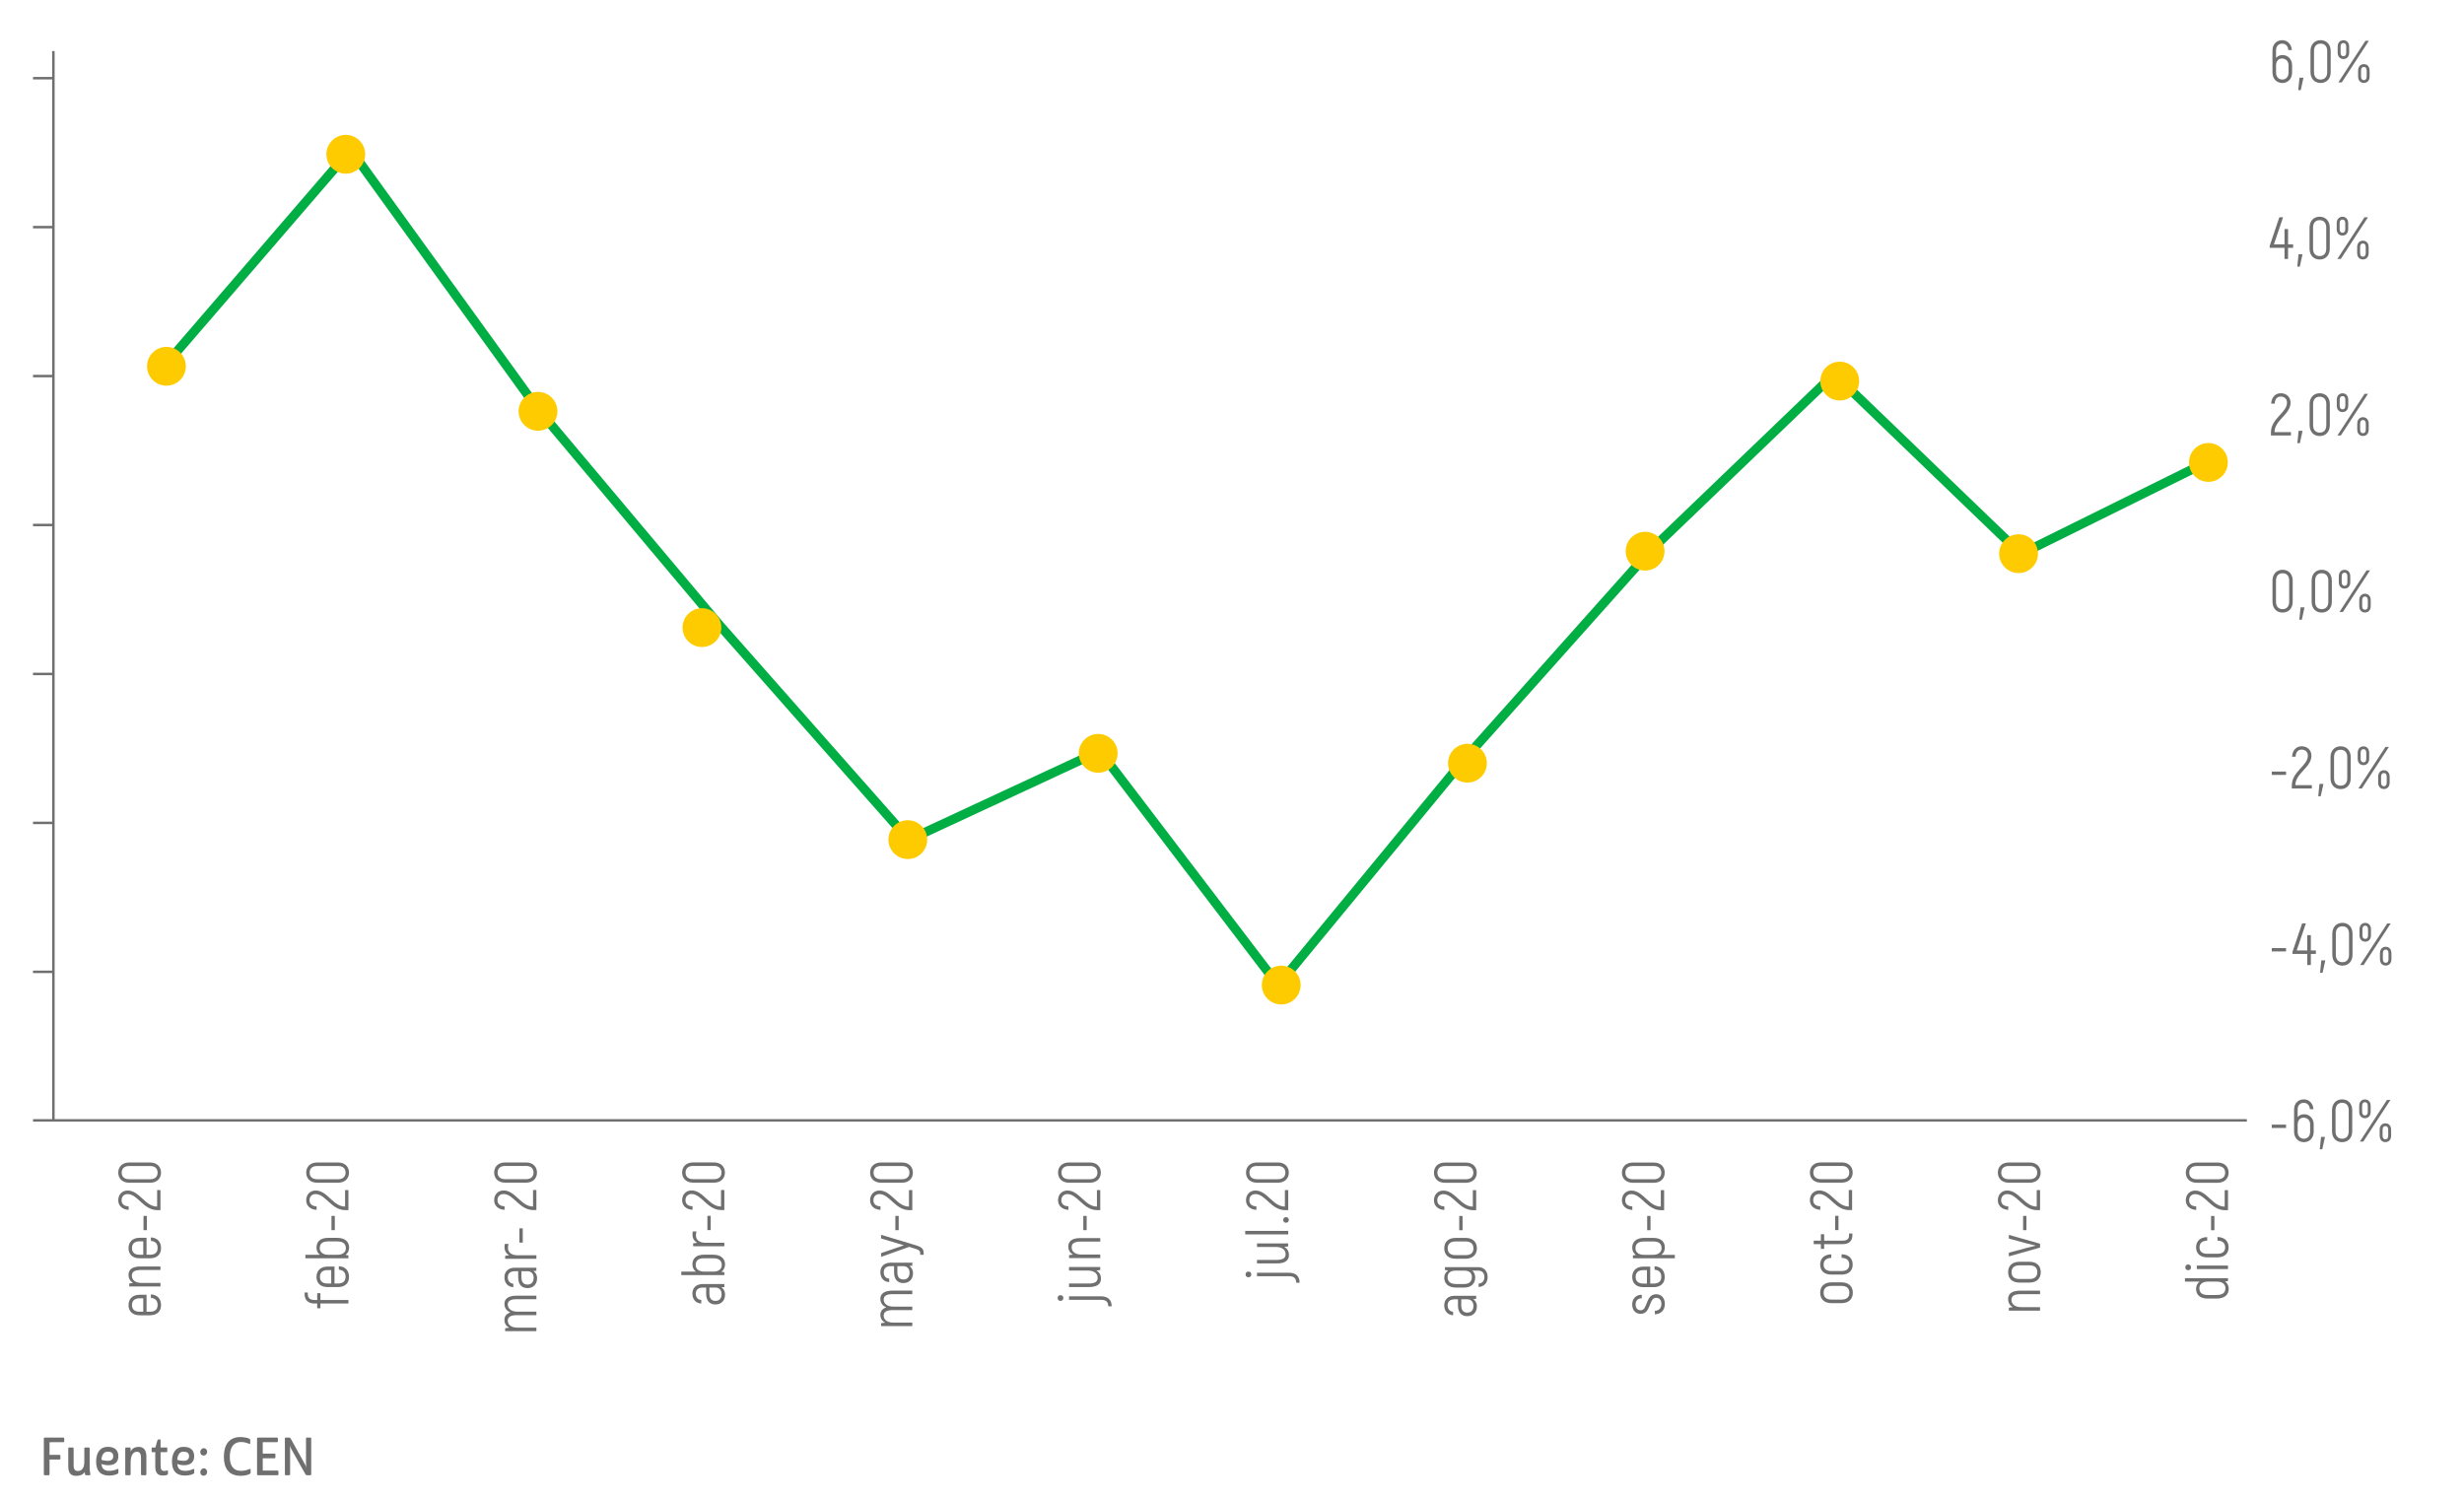 <?xml version="1.0" encoding="utf-8"?>
<!-- Generator: Adobe Illustrator 25.2.3, SVG Export Plug-In . SVG Version: 6.00 Build 0)  -->
<svg version="1.1" id="Capa_1" xmlns="http://www.w3.org/2000/svg" xmlns:xlink="http://www.w3.org/1999/xlink" x="0px" y="0px"
	 viewBox="0 0 283.302 172.467" style="enable-background:new 0 0 283.302 172.467;" xml:space="preserve">
<style type="text/css">
	.st0{opacity:0.5;fill:#888B8C;}
	.st1{opacity:0.55;}
	.st2{clip-path:url(#SVGID_6_);}
	.st3{clip-path:url(#SVGID_8_);fill:#FECB00;}
	.st4{clip-path:url(#SVGID_10_);}
	.st5{clip-path:url(#SVGID_12_);fill:#FECB00;}
	.st6{fill:#FFFFFF;}
	.st7{opacity:0.28;}
	.st8{clip-path:url(#SVGID_14_);}
	.st9{filter:url(#Adobe_OpacityMaskFilter);}
	.st10{clip-path:url(#SVGID_16_);}
	.st11{clip-path:url(#SVGID_19_);fill:url(#SVGID_20_);}
	.st12{clip-path:url(#SVGID_16_);mask:url(#SVGID_17_);}
	.st13{clip-path:url(#SVGID_22_);}
	.st14{clip-path:url(#SVGID_24_);fill:#FFFFFF;}
	.st15{clip-path:url(#SVGID_26_);}
	.st16{clip-path:url(#SVGID_28_);fill:#FECB00;}
	.st17{clip-path:url(#SVGID_30_);}
	.st18{clip-path:url(#SVGID_32_);fill:#FECB00;}
	.st19{clip-path:url(#SVGID_34_);}
	.st20{filter:url(#Adobe_OpacityMaskFilter_1_);}
	.st21{clip-path:url(#SVGID_36_);}
	.st22{clip-path:url(#SVGID_39_);fill:url(#SVGID_40_);}
	.st23{clip-path:url(#SVGID_36_);mask:url(#SVGID_37_);}
	.st24{clip-path:url(#SVGID_42_);}
	.st25{clip-path:url(#SVGID_44_);fill:#FFFFFF;}
	.st26{fill:#706F6F;}
	.st27{clip-path:url(#SVGID_46_);}
	.st28{fill:url(#SVGID_47_);}
	.st29{clip-path:url(#SVGID_49_);}
	.st30{fill:url(#SVGID_50_);}
	.st31{clip-path:url(#SVGID_52_);}
	.st32{fill:url(#SVGID_53_);}
	.st33{clip-path:url(#SVGID_55_);}
	.st34{fill:url(#SVGID_56_);}
	.st35{clip-path:url(#SVGID_58_);}
	.st36{fill:url(#SVGID_59_);}
	.st37{clip-path:url(#SVGID_61_);}
	.st38{fill:url(#SVGID_62_);}
	.st39{fill:none;}
	.st40{opacity:0.8;fill:url(#SVGID_63_);}
	.st41{fill:url(#SVGID_64_);}
	.st42{clip-path:url(#SVGID_66_);}
	.st43{clip-path:url(#SVGID_68_);fill:#FECB00;}
	.st44{clip-path:url(#SVGID_70_);}
	.st45{clip-path:url(#SVGID_72_);fill:#FECB00;}
	.st46{clip-path:url(#SVGID_74_);}
	.st47{filter:url(#Adobe_OpacityMaskFilter_2_);}
	.st48{clip-path:url(#SVGID_76_);}
	.st49{clip-path:url(#SVGID_79_);fill:url(#SVGID_80_);}
	.st50{clip-path:url(#SVGID_76_);mask:url(#SVGID_77_);}
	.st51{clip-path:url(#SVGID_82_);}
	.st52{clip-path:url(#SVGID_84_);fill:#FFFFFF;}
	.st53{clip-path:url(#SVGID_86_);}
	.st54{fill:url(#SVGID_87_);}
	.st55{clip-path:url(#SVGID_89_);}
	.st56{fill:url(#SVGID_90_);}
	.st57{clip-path:url(#SVGID_92_);}
	.st58{fill:url(#SVGID_93_);}
	.st59{opacity:0.8;fill:url(#SVGID_94_);}
	.st60{opacity:0.8;fill:url(#SVGID_95_);}
	.st61{opacity:0.9;}
	.st62{clip-path:url(#SVGID_97_);}
	.st63{fill:url(#SVGID_98_);}
	.st64{clip-path:url(#SVGID_100_);}
	.st65{fill:url(#SVGID_101_);}
	.st66{clip-path:url(#SVGID_103_);}
	.st67{fill:url(#SVGID_104_);}
	.st68{fill:none;stroke:#A0A0A0;stroke-miterlimit:10;}
	.st69{opacity:0.8;fill:url(#SVGID_105_);}
	.st70{fill:none;stroke:#FFFFFF;stroke-width:2;stroke-linecap:round;stroke-miterlimit:10;}
	.st71{fill:url(#SVGID_106_);}
	.st72{fill:url(#SVGID_107_);}
	.st73{fill:url(#SVGID_108_);}
	.st74{fill:url(#SVGID_109_);}
	.st75{fill:url(#SVGID_110_);}
	.st76{fill:url(#SVGID_111_);}
	.st77{fill:url(#SVGID_112_);}
	.st78{fill:url(#SVGID_113_);}
	.st79{fill:url(#SVGID_114_);}
	.st80{fill:url(#SVGID_115_);}
	.st81{fill:url(#SVGID_116_);}
	.st82{fill:url(#SVGID_117_);}
	.st83{fill:url(#SVGID_118_);}
	.st84{fill:url(#SVGID_119_);}
	.st85{fill:url(#SVGID_120_);}
	.st86{fill:url(#SVGID_121_);}
	.st87{fill:url(#SVGID_122_);}
	.st88{fill:url(#SVGID_123_);}
	.st89{fill:url(#SVGID_124_);}
	.st90{fill:url(#SVGID_125_);}
	.st91{fill:url(#SVGID_126_);}
	.st92{fill:url(#SVGID_127_);}
	.st93{fill:url(#SVGID_128_);}
	.st94{fill:url(#SVGID_129_);}
	.st95{fill:url(#SVGID_130_);}
	.st96{fill:url(#SVGID_131_);}
	.st97{fill:url(#SVGID_132_);}
	.st98{fill:url(#SVGID_133_);}
	.st99{fill:url(#SVGID_134_);}
	.st100{fill:url(#SVGID_135_);}
	.st101{fill:url(#SVGID_136_);}
	.st102{fill:url(#SVGID_137_);}
	.st103{fill:url(#SVGID_138_);}
	.st104{fill:url(#SVGID_139_);}
	.st105{fill:url(#SVGID_140_);}
	.st106{fill:url(#SVGID_141_);}
	.st107{fill:url(#SVGID_142_);}
	.st108{fill:url(#SVGID_143_);}
	.st109{fill:url(#SVGID_144_);}
	.st110{fill:url(#SVGID_145_);}
	.st111{fill:url(#SVGID_146_);}
	.st112{fill:url(#SVGID_147_);}
	.st113{fill:url(#SVGID_148_);}
	.st114{fill:url(#SVGID_149_);}
	.st115{fill:url(#SVGID_150_);}
	.st116{fill:url(#SVGID_151_);}
	.st117{fill:url(#SVGID_152_);}
	.st118{fill:url(#SVGID_153_);}
	.st119{fill:url(#SVGID_154_);}
	.st120{fill:url(#SVGID_155_);}
	.st121{fill:url(#SVGID_156_);}
	.st122{fill:url(#SVGID_157_);}
	.st123{fill:url(#SVGID_158_);}
	.st124{fill:url(#SVGID_159_);}
	.st125{fill:url(#SVGID_160_);}
	.st126{fill:url(#SVGID_161_);}
	.st127{fill:url(#SVGID_162_);}
	.st128{fill:url(#SVGID_163_);}
	.st129{fill:url(#SVGID_164_);}
	.st130{fill:url(#SVGID_165_);}
	.st131{fill:url(#SVGID_166_);}
	.st132{fill:url(#SVGID_167_);}
	.st133{fill:url(#SVGID_168_);}
	.st134{fill:url(#SVGID_169_);}
	.st135{fill:url(#SVGID_170_);}
	.st136{fill:url(#SVGID_171_);}
	.st137{fill:url(#SVGID_172_);}
	.st138{fill:url(#SVGID_173_);}
	.st139{fill:url(#SVGID_174_);}
	.st140{fill:url(#SVGID_175_);}
	.st141{fill:url(#SVGID_176_);}
	.st142{fill:url(#SVGID_177_);}
	.st143{fill:url(#SVGID_178_);}
	.st144{fill:url(#SVGID_179_);}
	.st145{fill:url(#SVGID_180_);}
	.st146{fill:url(#SVGID_181_);}
	.st147{fill:url(#SVGID_182_);}
	.st148{fill:url(#SVGID_183_);}
	.st149{fill:url(#SVGID_184_);}
	.st150{fill:url(#SVGID_185_);}
	.st151{fill:url(#SVGID_186_);}
	.st152{fill:url(#SVGID_187_);}
	.st153{fill:url(#SVGID_188_);}
	.st154{fill:url(#SVGID_189_);}
	.st155{fill:url(#SVGID_190_);}
	.st156{fill:url(#SVGID_191_);}
	.st157{fill:url(#SVGID_192_);}
	.st158{fill:url(#SVGID_193_);}
	.st159{fill:url(#SVGID_194_);}
	.st160{fill:url(#SVGID_195_);}
	.st161{fill:url(#SVGID_196_);}
	.st162{fill:url(#SVGID_197_);}
	.st163{fill:url(#SVGID_198_);}
	.st164{fill:url(#SVGID_199_);}
	.st165{fill:url(#SVGID_200_);}
	.st166{fill:url(#SVGID_201_);}
	.st167{fill:url(#SVGID_202_);}
	.st168{fill:url(#SVGID_203_);}
	.st169{fill:url(#SVGID_204_);}
	.st170{fill:url(#SVGID_205_);}
	.st171{fill:url(#SVGID_206_);}
	.st172{fill:url(#SVGID_207_);}
	.st173{fill:url(#SVGID_208_);}
	.st174{fill:url(#SVGID_209_);}
	.st175{fill:url(#SVGID_210_);}
	.st176{fill:url(#SVGID_211_);}
	.st177{fill:url(#SVGID_212_);}
	.st178{fill:url(#SVGID_213_);}
	.st179{fill:url(#SVGID_214_);}
	.st180{fill:url(#SVGID_215_);}
	.st181{fill:url(#SVGID_216_);}
	.st182{fill:url(#SVGID_217_);}
	.st183{fill:url(#SVGID_218_);}
	.st184{fill:url(#SVGID_219_);}
	.st185{fill:url(#SVGID_220_);}
	.st186{fill:url(#SVGID_221_);}
	.st187{fill:url(#SVGID_222_);}
	.st188{fill:url(#SVGID_223_);}
	.st189{fill:url(#SVGID_224_);}
	.st190{fill:url(#SVGID_225_);}
	.st191{fill:url(#SVGID_226_);}
	.st192{fill:url(#SVGID_227_);}
	.st193{fill:url(#SVGID_228_);}
	.st194{fill:url(#SVGID_229_);}
	.st195{fill:url(#SVGID_230_);}
	.st196{fill:url(#SVGID_231_);}
	.st197{fill:url(#SVGID_232_);}
	.st198{fill:url(#SVGID_233_);}
	.st199{fill:url(#SVGID_234_);}
	.st200{fill:url(#SVGID_235_);}
	.st201{fill:url(#SVGID_236_);}
	.st202{fill:url(#SVGID_237_);}
	.st203{fill:url(#SVGID_238_);}
	.st204{fill:url(#SVGID_239_);}
	.st205{fill:url(#SVGID_240_);}
	.st206{fill:url(#SVGID_241_);}
	.st207{fill:url(#SVGID_242_);}
	.st208{fill:url(#SVGID_243_);}
	.st209{fill:url(#SVGID_244_);}
	.st210{fill:url(#SVGID_245_);}
	.st211{fill:url(#SVGID_246_);}
	.st212{fill:url(#SVGID_247_);}
	.st213{clip-path:url(#SVGID_249_);}
	.st214{clip-path:url(#SVGID_251_);}
	.st215{clip-path:url(#SVGID_253_);fill:url(#SVGID_254_);}
	.st216{fill:url(#SVGID_255_);}
	.st217{fill:url(#SVGID_256_);}
	.st218{fill:url(#SVGID_257_);}
	.st219{fill:url(#SVGID_258_);}
	.st220{fill:url(#SVGID_259_);}
	.st221{clip-path:url(#SVGID_261_);}
	.st222{clip-path:url(#SVGID_263_);}
	.st223{clip-path:url(#SVGID_265_);fill:url(#SVGID_266_);}
	.st224{fill:url(#SVGID_267_);}
	.st225{fill:url(#SVGID_268_);}
	.st226{fill:url(#SVGID_269_);}
	.st227{fill:url(#SVGID_270_);}
	.st228{fill:url(#SVGID_271_);}
	.st229{fill:url(#SVGID_272_);}
	.st230{fill:url(#SVGID_273_);}
	.st231{fill:url(#SVGID_274_);}
	.st232{fill:url(#SVGID_275_);}
	.st233{fill:url(#SVGID_276_);}
	.st234{fill:url(#SVGID_277_);}
	.st235{fill:url(#SVGID_278_);}
	.st236{fill:url(#SVGID_279_);}
	.st237{fill:url(#SVGID_280_);}
	.st238{fill:url(#SVGID_281_);}
	.st239{fill:url(#SVGID_282_);}
	.st240{fill:url(#SVGID_283_);}
	.st241{fill:url(#SVGID_284_);}
	.st242{fill:url(#SVGID_285_);}
	.st243{fill:url(#SVGID_286_);}
	.st244{fill:url(#SVGID_287_);}
	.st245{fill:url(#SVGID_288_);}
	.st246{fill:url(#SVGID_289_);}
	.st247{fill:url(#SVGID_290_);}
	.st248{fill:url(#SVGID_291_);}
	.st249{fill:url(#SVGID_292_);}
	.st250{fill:url(#SVGID_293_);}
	.st251{fill:url(#SVGID_294_);}
	.st252{fill:url(#SVGID_295_);}
	.st253{fill:url(#SVGID_296_);}
	.st254{fill:url(#SVGID_297_);}
	.st255{fill:url(#SVGID_298_);}
	.st256{fill:url(#SVGID_299_);}
	.st257{fill:url(#SVGID_300_);}
	.st258{fill:url(#SVGID_301_);}
	.st259{fill:url(#SVGID_302_);}
	.st260{fill:url(#SVGID_303_);}
	.st261{fill:url(#SVGID_304_);}
	.st262{fill:url(#SVGID_305_);}
	.st263{clip-path:url(#SVGID_307_);}
	.st264{fill:url(#SVGID_308_);}
	.st265{clip-path:url(#SVGID_310_);}
	.st266{fill:url(#SVGID_311_);}
	.st267{clip-path:url(#SVGID_313_);}
	.st268{fill:url(#SVGID_314_);}
	.st269{opacity:0.8;fill:url(#SVGID_315_);}
	.st270{fill:url(#SVGID_318_);}
	.st271{opacity:0.7;fill:#AF2500;}
	.st272{opacity:0.8;}
	.st273{fill:#00983A;}
	.st274{fill:url(#SVGID_319_);}
	.st275{fill:#00AEDB;}
	.st276{fill:url(#SVGID_320_);}
	.st277{clip-path:url(#SVGID_322_);}
	.st278{fill:url(#SVGID_323_);}
	.st279{clip-path:url(#SVGID_325_);}
	.st280{fill:url(#SVGID_326_);}
	.st281{clip-path:url(#SVGID_328_);}
	.st282{fill:url(#SVGID_329_);}
	.st283{opacity:0.8;fill:url(#SVGID_330_);}
	.st284{fill:#E6E6E6;}
	.st285{fill:url(#SVGID_331_);}
	.st286{fill:url(#SVGID_332_);}
	.st287{fill:#ED6D24;}
	.st288{fill:url(#SVGID_333_);}
	.st289{fill:url(#SVGID_334_);}
	.st290{fill:url(#SVGID_335_);}
	.st291{fill:url(#SVGID_336_);}
	.st292{fill:url(#SVGID_339_);}
	.st293{fill:url(#SVGID_340_);}
	.st294{fill:url(#SVGID_341_);}
	.st295{fill:url(#SVGID_342_);}
	.st296{fill:url(#SVGID_343_);}
	.st297{fill:url(#SVGID_344_);}
	.st298{fill:url(#SVGID_345_);}
	.st299{fill:url(#SVGID_346_);}
	.st300{fill:url(#SVGID_347_);}
	.st301{fill:url(#SVGID_348_);}
	.st302{fill:url(#SVGID_349_);}
	.st303{fill:url(#SVGID_350_);}
	.st304{fill:#0070CE;}
	.st305{fill:#878787;}
	.st306{fill:#AFAFAF;}
	.st307{fill:#CECECE;}
	.st308{fill:#F5F5F5;}
	.st309{fill:#FF6C11;}
	.st310{clip-path:url(#SVGID_356_);}
	.st311{clip-path:url(#SVGID_358_);}
	.st312{clip-path:url(#SVGID_360_);fill:#E73E2B;}
	.st313{clip-path:url(#SVGID_360_);fill:#E73F2B;}
	.st314{clip-path:url(#SVGID_360_);fill:#E7402B;}
	.st315{clip-path:url(#SVGID_360_);fill:#E8412B;}
	.st316{clip-path:url(#SVGID_360_);fill:#E8432B;}
	.st317{clip-path:url(#SVGID_360_);fill:#E8442A;}
	.st318{clip-path:url(#SVGID_360_);fill:#E8452A;}
	.st319{clip-path:url(#SVGID_360_);fill:#E8462A;}
	.st320{clip-path:url(#SVGID_360_);fill:#E8472A;}
	.st321{clip-path:url(#SVGID_360_);fill:#E8482A;}
	.st322{clip-path:url(#SVGID_360_);fill:#E9492A;}
	.st323{clip-path:url(#SVGID_360_);fill:#E94B2A;}
	.st324{clip-path:url(#SVGID_360_);fill:#E94C2A;}
	.st325{clip-path:url(#SVGID_360_);fill:#E94D2A;}
	.st326{clip-path:url(#SVGID_360_);fill:#E94E2A;}
	.st327{clip-path:url(#SVGID_360_);fill:#E94F29;}
	.st328{clip-path:url(#SVGID_360_);fill:#EA5029;}
	.st329{clip-path:url(#SVGID_360_);fill:#EA5129;}
	.st330{clip-path:url(#SVGID_360_);fill:#EA5229;}
	.st331{clip-path:url(#SVGID_360_);fill:#EA5429;}
	.st332{clip-path:url(#SVGID_360_);fill:#EA5529;}
	.st333{clip-path:url(#SVGID_360_);fill:#EA5629;}
	.st334{clip-path:url(#SVGID_360_);fill:#EB5729;}
	.st335{clip-path:url(#SVGID_360_);fill:#EB5829;}
	.st336{clip-path:url(#SVGID_360_);fill:#EB5929;}
	.st337{clip-path:url(#SVGID_360_);fill:#EB5A28;}
	.st338{clip-path:url(#SVGID_360_);fill:#EB5B28;}
	.st339{clip-path:url(#SVGID_360_);fill:#EB5C28;}
	.st340{clip-path:url(#SVGID_360_);fill:#EC5D28;}
	.st341{clip-path:url(#SVGID_360_);fill:#EC5F28;}
	.st342{clip-path:url(#SVGID_360_);fill:#EC6028;}
	.st343{clip-path:url(#SVGID_360_);fill:#EC6128;}
	.st344{clip-path:url(#SVGID_360_);fill:#EC6228;}
	.st345{clip-path:url(#SVGID_360_);fill:#EC6328;}
	.st346{clip-path:url(#SVGID_360_);fill:#EC6428;}
	.st347{clip-path:url(#SVGID_360_);fill:#ED6527;}
	.st348{clip-path:url(#SVGID_360_);fill:#ED6627;}
	.st349{clip-path:url(#SVGID_360_);fill:#ED6727;}
	.st350{clip-path:url(#SVGID_360_);fill:#ED6827;}
	.st351{clip-path:url(#SVGID_360_);fill:#ED6927;}
	.st352{clip-path:url(#SVGID_360_);fill:#ED6A27;}
	.st353{clip-path:url(#SVGID_360_);fill:#EE6B27;}
	.st354{clip-path:url(#SVGID_360_);fill:#EE6C27;}
	.st355{clip-path:url(#SVGID_360_);fill:#EE6D27;}
	.st356{clip-path:url(#SVGID_360_);fill:#EE6E27;}
	.st357{clip-path:url(#SVGID_360_);fill:#EE6F26;}
	.st358{clip-path:url(#SVGID_360_);fill:#EE7026;}
	.st359{clip-path:url(#SVGID_360_);fill:#EE7126;}
	.st360{clip-path:url(#SVGID_360_);fill:#EF7226;}
	.st361{clip-path:url(#SVGID_360_);fill:#EF7326;}
	.st362{clip-path:url(#SVGID_360_);fill:#EF7426;}
	.st363{clip-path:url(#SVGID_360_);fill:#EF7526;}
	.st364{clip-path:url(#SVGID_360_);fill:#EF7626;}
	.st365{clip-path:url(#SVGID_360_);fill:#EF7726;}
	.st366{clip-path:url(#SVGID_360_);fill:#EF7826;}
	.st367{clip-path:url(#SVGID_360_);fill:#F07926;}
	.st368{clip-path:url(#SVGID_360_);fill:#F07A25;}
	.st369{clip-path:url(#SVGID_360_);fill:#F07B25;}
	.st370{clip-path:url(#SVGID_360_);fill:#F07C25;}
	.st371{clip-path:url(#SVGID_360_);fill:#F07D25;}
	.st372{clip-path:url(#SVGID_360_);fill:#F07E25;}
	.st373{clip-path:url(#SVGID_360_);fill:#F07F25;}
	.st374{clip-path:url(#SVGID_360_);fill:#F18025;}
	.st375{clip-path:url(#SVGID_360_);fill:#F18125;}
	.st376{clip-path:url(#SVGID_360_);fill:#F18225;}
	.st377{clip-path:url(#SVGID_360_);fill:#F18325;}
	.st378{clip-path:url(#SVGID_360_);fill:#F18425;}
	.st379{clip-path:url(#SVGID_360_);fill:#F18524;}
	.st380{clip-path:url(#SVGID_360_);fill:#F18624;}
	.st381{clip-path:url(#SVGID_360_);fill:#F28724;}
	.st382{clip-path:url(#SVGID_360_);fill:#F28824;}
	.st383{clip-path:url(#SVGID_360_);fill:#F28924;}
	.st384{clip-path:url(#SVGID_360_);fill:#F28A24;}
	.st385{clip-path:url(#SVGID_360_);fill:#F28B24;}
	.st386{clip-path:url(#SVGID_360_);fill:#F28C23;}
	.st387{clip-path:url(#SVGID_360_);fill:#F38D23;}
	.st388{clip-path:url(#SVGID_360_);fill:#F38E22;}
	.st389{clip-path:url(#SVGID_360_);fill:#F38F22;}
	.st390{clip-path:url(#SVGID_360_);fill:#F39021;}
	.st391{clip-path:url(#SVGID_360_);fill:#F39121;}
	.st392{clip-path:url(#SVGID_360_);fill:#F39220;}
	.st393{clip-path:url(#SVGID_360_);fill:#F49320;}
	.st394{clip-path:url(#SVGID_360_);fill:#F4941F;}
	.st395{clip-path:url(#SVGID_360_);fill:#F4951F;}
	.st396{clip-path:url(#SVGID_360_);fill:#F4961E;}
	.st397{clip-path:url(#SVGID_360_);fill:#F4971E;}
	.st398{clip-path:url(#SVGID_360_);fill:#F4981D;}
	.st399{clip-path:url(#SVGID_360_);fill:#F5991D;}
	.st400{clip-path:url(#SVGID_360_);fill:#F59A1C;}
	.st401{clip-path:url(#SVGID_360_);fill:#F59B1C;}
	.st402{clip-path:url(#SVGID_360_);fill:#F59C1B;}
	.st403{clip-path:url(#SVGID_360_);fill:#F59D1B;}
	.st404{clip-path:url(#SVGID_360_);fill:#F69E1A;}
	.st405{clip-path:url(#SVGID_360_);fill:#F6A01A;}
	.st406{clip-path:url(#SVGID_360_);fill:#F6A119;}
	.st407{clip-path:url(#SVGID_360_);fill:#F6A219;}
	.st408{clip-path:url(#SVGID_360_);fill:#F6A318;}
	.st409{clip-path:url(#SVGID_360_);fill:#F6A418;}
	.st410{clip-path:url(#SVGID_360_);fill:#F7A517;}
	.st411{clip-path:url(#SVGID_360_);fill:#F7A617;}
	.st412{clip-path:url(#SVGID_360_);fill:#F7A716;}
	.st413{clip-path:url(#SVGID_360_);fill:#F7A816;}
	.st414{clip-path:url(#SVGID_360_);fill:#F7A915;}
	.st415{clip-path:url(#SVGID_360_);fill:#F7AA15;}
	.st416{clip-path:url(#SVGID_360_);fill:#F8AB14;}
	.st417{clip-path:url(#SVGID_360_);fill:#F8AC14;}
	.st418{clip-path:url(#SVGID_360_);fill:#F8AD13;}
	.st419{clip-path:url(#SVGID_360_);fill:#F8AE12;}
	.st420{clip-path:url(#SVGID_360_);fill:#F9AF12;}
	.st421{clip-path:url(#SVGID_360_);fill:#F9B011;}
	.st422{clip-path:url(#SVGID_360_);fill:#F9B110;}
	.st423{clip-path:url(#SVGID_360_);fill:#F9B210;}
	.st424{clip-path:url(#SVGID_360_);fill:#FAB40F;}
	.st425{clip-path:url(#SVGID_360_);fill:#FAB50E;}
	.st426{clip-path:url(#SVGID_360_);fill:#FAB60E;}
	.st427{clip-path:url(#SVGID_360_);fill:#FAB70D;}
	.st428{clip-path:url(#SVGID_360_);fill:#FBB80C;}
	.st429{clip-path:url(#SVGID_360_);fill:#FBB90B;}
	.st430{clip-path:url(#SVGID_360_);fill:#FBBA0B;}
	.st431{clip-path:url(#SVGID_360_);fill:#FBBB0A;}
	.st432{clip-path:url(#SVGID_360_);fill:#FCBC09;}
	.st433{clip-path:url(#SVGID_360_);fill:#FCBD09;}
	.st434{clip-path:url(#SVGID_360_);fill:#FCBE08;}
	.st435{clip-path:url(#SVGID_360_);fill:#FCBF07;}
	.st436{clip-path:url(#SVGID_360_);fill:#FCC007;}
	.st437{clip-path:url(#SVGID_360_);fill:#FDC106;}
	.st438{clip-path:url(#SVGID_360_);fill:#FDC206;}
	.st439{clip-path:url(#SVGID_360_);fill:#FDC305;}
	.st440{clip-path:url(#SVGID_360_);fill:#FDC404;}
	.st441{clip-path:url(#SVGID_360_);fill:#FEC504;}
	.st442{clip-path:url(#SVGID_360_);fill:#FEC603;}
	.st443{clip-path:url(#SVGID_360_);fill:#FEC702;}
	.st444{clip-path:url(#SVGID_360_);fill:#FEC802;}
	.st445{clip-path:url(#SVGID_360_);fill:#FFC901;}
	.st446{clip-path:url(#SVGID_360_);fill:#FFCA01;}
	.st447{clip-path:url(#SVGID_360_);fill:#FFCB00;}
	.st448{clip-path:url(#SVGID_362_);}
	.st449{clip-path:url(#SVGID_364_);fill:#00983A;}
	.st450{clip-path:url(#SVGID_364_);fill:#01983A;}
	.st451{clip-path:url(#SVGID_364_);fill:#03993A;}
	.st452{clip-path:url(#SVGID_364_);fill:#049939;}
	.st453{clip-path:url(#SVGID_364_);fill:#059939;}
	.st454{clip-path:url(#SVGID_364_);fill:#079A39;}
	.st455{clip-path:url(#SVGID_364_);fill:#089A39;}
	.st456{clip-path:url(#SVGID_364_);fill:#099B38;}
	.st457{clip-path:url(#SVGID_364_);fill:#0B9B38;}
	.st458{clip-path:url(#SVGID_364_);fill:#0C9B38;}
	.st459{clip-path:url(#SVGID_364_);fill:#0D9C38;}
	.st460{clip-path:url(#SVGID_364_);fill:#0E9C37;}
	.st461{clip-path:url(#SVGID_364_);fill:#109C37;}
	.st462{clip-path:url(#SVGID_364_);fill:#119D37;}
	.st463{clip-path:url(#SVGID_364_);fill:#129D37;}
	.st464{clip-path:url(#SVGID_364_);fill:#149D36;}
	.st465{clip-path:url(#SVGID_364_);fill:#159E36;}
	.st466{clip-path:url(#SVGID_364_);fill:#169E36;}
	.st467{clip-path:url(#SVGID_364_);fill:#179E36;}
	.st468{clip-path:url(#SVGID_364_);fill:#199F35;}
	.st469{clip-path:url(#SVGID_364_);fill:#1A9F35;}
	.st470{clip-path:url(#SVGID_364_);fill:#1B9F35;}
	.st471{clip-path:url(#SVGID_364_);fill:#1DA035;}
	.st472{clip-path:url(#SVGID_364_);fill:#1EA034;}
	.st473{clip-path:url(#SVGID_364_);fill:#1FA034;}
	.st474{clip-path:url(#SVGID_364_);fill:#20A134;}
	.st475{clip-path:url(#SVGID_364_);fill:#22A134;}
	.st476{clip-path:url(#SVGID_364_);fill:#23A133;}
	.st477{clip-path:url(#SVGID_364_);fill:#24A233;}
	.st478{clip-path:url(#SVGID_364_);fill:#25A233;}
	.st479{clip-path:url(#SVGID_364_);fill:#27A333;}
	.st480{clip-path:url(#SVGID_364_);fill:#28A333;}
	.st481{clip-path:url(#SVGID_364_);fill:#29A332;}
	.st482{clip-path:url(#SVGID_364_);fill:#2AA432;}
	.st483{clip-path:url(#SVGID_364_);fill:#2BA432;}
	.st484{clip-path:url(#SVGID_364_);fill:#2DA432;}
	.st485{clip-path:url(#SVGID_364_);fill:#2EA531;}
	.st486{clip-path:url(#SVGID_364_);fill:#2FA531;}
	.st487{clip-path:url(#SVGID_364_);fill:#30A531;}
	.st488{clip-path:url(#SVGID_364_);fill:#32A631;}
	.st489{clip-path:url(#SVGID_364_);fill:#33A630;}
	.st490{clip-path:url(#SVGID_364_);fill:#34A630;}
	.st491{clip-path:url(#SVGID_364_);fill:#35A630;}
	.st492{clip-path:url(#SVGID_364_);fill:#36A730;}
	.st493{clip-path:url(#SVGID_364_);fill:#38A730;}
	.st494{clip-path:url(#SVGID_364_);fill:#39A72F;}
	.st495{clip-path:url(#SVGID_364_);fill:#3AA82F;}
	.st496{clip-path:url(#SVGID_364_);fill:#3BA82F;}
	.st497{clip-path:url(#SVGID_364_);fill:#3CA82F;}
	.st498{clip-path:url(#SVGID_364_);fill:#3DA92E;}
	.st499{clip-path:url(#SVGID_364_);fill:#3FA92E;}
	.st500{clip-path:url(#SVGID_364_);fill:#40A92E;}
	.st501{clip-path:url(#SVGID_364_);fill:#41AA2E;}
	.st502{clip-path:url(#SVGID_364_);fill:#42AA2E;}
	.st503{clip-path:url(#SVGID_364_);fill:#43AA2D;}
	.st504{clip-path:url(#SVGID_364_);fill:#44AB2D;}
	.st505{clip-path:url(#SVGID_364_);fill:#46AB2D;}
	.st506{clip-path:url(#SVGID_364_);fill:#47AB2D;}
	.st507{clip-path:url(#SVGID_364_);fill:#48AC2C;}
	.st508{clip-path:url(#SVGID_364_);fill:#49AC2C;}
	.st509{clip-path:url(#SVGID_364_);fill:#4AAC2C;}
	.st510{clip-path:url(#SVGID_364_);fill:#4BAD2C;}
	.st511{clip-path:url(#SVGID_364_);fill:#4CAD2C;}
	.st512{clip-path:url(#SVGID_364_);fill:#4EAD2B;}
	.st513{clip-path:url(#SVGID_364_);fill:#4FAD2B;}
	.st514{clip-path:url(#SVGID_364_);fill:#50AE2B;}
	.st515{clip-path:url(#SVGID_364_);fill:#51AE2B;}
	.st516{clip-path:url(#SVGID_364_);fill:#52AE2B;}
	.st517{clip-path:url(#SVGID_364_);fill:#53AF2A;}
	.st518{clip-path:url(#SVGID_364_);fill:#54AF2A;}
	.st519{clip-path:url(#SVGID_364_);fill:#55AF2A;}
	.st520{clip-path:url(#SVGID_364_);fill:#56B02A;}
	.st521{clip-path:url(#SVGID_364_);fill:#57B02A;}
	.st522{clip-path:url(#SVGID_364_);fill:#59B029;}
	.st523{clip-path:url(#SVGID_364_);fill:#5AB029;}
	.st524{clip-path:url(#SVGID_364_);fill:#5BB129;}
	.st525{clip-path:url(#SVGID_364_);fill:#5CB129;}
	.st526{clip-path:url(#SVGID_364_);fill:#5DB129;}
	.st527{clip-path:url(#SVGID_364_);fill:#5EB228;}
	.st528{clip-path:url(#SVGID_364_);fill:#5FB228;}
	.st529{clip-path:url(#SVGID_364_);fill:#60B228;}
	.st530{clip-path:url(#SVGID_364_);fill:#61B228;}
	.st531{clip-path:url(#SVGID_364_);fill:#62B328;}
	.st532{clip-path:url(#SVGID_364_);fill:#63B327;}
	.st533{clip-path:url(#SVGID_364_);fill:#64B327;}
	.st534{clip-path:url(#SVGID_364_);fill:#65B427;}
	.st535{clip-path:url(#SVGID_364_);fill:#66B427;}
	.st536{clip-path:url(#SVGID_364_);fill:#67B427;}
	.st537{clip-path:url(#SVGID_364_);fill:#68B426;}
	.st538{clip-path:url(#SVGID_364_);fill:#69B526;}
	.st539{clip-path:url(#SVGID_364_);fill:#6AB526;}
	.st540{clip-path:url(#SVGID_364_);fill:#6BB526;}
	.st541{clip-path:url(#SVGID_364_);fill:#6CB626;}
	.st542{clip-path:url(#SVGID_364_);fill:#6DB625;}
	.st543{clip-path:url(#SVGID_364_);fill:#6EB625;}
	.st544{clip-path:url(#SVGID_364_);fill:#6FB625;}
	.st545{clip-path:url(#SVGID_364_);fill:#70B725;}
	.st546{clip-path:url(#SVGID_364_);fill:#71B725;}
	.st547{clip-path:url(#SVGID_364_);fill:#72B725;}
	.st548{clip-path:url(#SVGID_364_);fill:#73B724;}
	.st549{clip-path:url(#SVGID_364_);fill:#74B824;}
	.st550{clip-path:url(#SVGID_364_);fill:#75B824;}
	.st551{clip-path:url(#SVGID_364_);fill:#76B824;}
	.st552{clip-path:url(#SVGID_364_);fill:#77B824;}
	.st553{clip-path:url(#SVGID_364_);fill:#78B923;}
	.st554{clip-path:url(#SVGID_364_);fill:#79B923;}
	.st555{clip-path:url(#SVGID_364_);fill:#7AB923;}
	.st556{clip-path:url(#SVGID_364_);fill:#7BBA23;}
	.st557{clip-path:url(#SVGID_364_);fill:#7CBA23;}
	.st558{clip-path:url(#SVGID_364_);fill:#7DBA22;}
	.st559{clip-path:url(#SVGID_364_);fill:#7EBA22;}
	.st560{clip-path:url(#SVGID_364_);fill:#7FBB22;}
	.st561{clip-path:url(#SVGID_364_);fill:#80BB22;}
	.st562{clip-path:url(#SVGID_364_);fill:#81BB22;}
	.st563{clip-path:url(#SVGID_364_);fill:#82BC21;}
	.st564{clip-path:url(#SVGID_364_);fill:#83BC21;}
	.st565{clip-path:url(#SVGID_364_);fill:#84BC21;}
	.st566{clip-path:url(#SVGID_364_);fill:#85BC21;}
	.st567{clip-path:url(#SVGID_364_);fill:#86BC21;}
	.st568{clip-path:url(#SVGID_364_);fill:#86BD21;}
	.st569{clip-path:url(#SVGID_364_);fill:#87BD21;}
	.st570{clip-path:url(#SVGID_364_);fill:#88BD20;}
	.st571{clip-path:url(#SVGID_364_);fill:#89BD20;}
	.st572{clip-path:url(#SVGID_364_);fill:#8ABE20;}
	.st573{clip-path:url(#SVGID_364_);fill:#8BBE20;}
	.st574{clip-path:url(#SVGID_364_);fill:#8CBE20;}
	.st575{clip-path:url(#SVGID_364_);fill:#8DBE20;}
	.st576{clip-path:url(#SVGID_364_);fill:#8DBF1F;}
	.st577{clip-path:url(#SVGID_364_);fill:#8EBF1F;}
	.st578{clip-path:url(#SVGID_364_);fill:#8FBF1F;}
	.st579{clip-path:url(#SVGID_364_);fill:#90BF1F;}
	.st580{clip-path:url(#SVGID_364_);fill:#91C01F;}
	.st581{clip-path:url(#SVGID_364_);fill:#92C01F;}
	.st582{clip-path:url(#SVGID_364_);fill:#92C01E;}
	.st583{clip-path:url(#SVGID_364_);fill:#93C01E;}
	.st584{clip-path:url(#SVGID_364_);fill:#94C01E;}
	.st585{clip-path:url(#SVGID_364_);fill:#95C11E;}
	.st586{clip-path:url(#SVGID_364_);fill:#96C11E;}
	.st587{clip-path:url(#SVGID_364_);fill:#97C11E;}
	.st588{clip-path:url(#SVGID_364_);fill:#97C11D;}
	.st589{clip-path:url(#SVGID_364_);fill:#98C11D;}
	.st590{clip-path:url(#SVGID_364_);fill:#98C21D;}
	.st591{clip-path:url(#SVGID_364_);fill:#99C21D;}
	.st592{clip-path:url(#SVGID_364_);fill:#9AC21D;}
	.st593{clip-path:url(#SVGID_364_);fill:#9BC21C;}
	.st594{clip-path:url(#SVGID_364_);fill:#9DC21C;}
	.st595{clip-path:url(#SVGID_364_);fill:#9EC31B;}
	.st596{clip-path:url(#SVGID_364_);fill:#9FC31B;}
	.st597{clip-path:url(#SVGID_364_);fill:#A0C31A;}
	.st598{clip-path:url(#SVGID_364_);fill:#A2C319;}
	.st599{clip-path:url(#SVGID_364_);fill:#A3C419;}
	.st600{clip-path:url(#SVGID_364_);fill:#A4C418;}
	.st601{clip-path:url(#SVGID_364_);fill:#A5C417;}
	.st602{clip-path:url(#SVGID_364_);fill:#A6C417;}
	.st603{clip-path:url(#SVGID_364_);fill:#A8C516;}
	.st604{clip-path:url(#SVGID_364_);fill:#A9C516;}
	.st605{clip-path:url(#SVGID_364_);fill:#AAC515;}
	.st606{clip-path:url(#SVGID_364_);fill:#ABC515;}
	.st607{clip-path:url(#SVGID_364_);fill:#ACC514;}
	.st608{clip-path:url(#SVGID_364_);fill:#AEC613;}
	.st609{clip-path:url(#SVGID_364_);fill:#AFC613;}
	.st610{clip-path:url(#SVGID_364_);fill:#B0C612;}
	.st611{clip-path:url(#SVGID_364_);fill:#B1C612;}
	.st612{clip-path:url(#SVGID_364_);fill:#B2C711;}
	.st613{clip-path:url(#SVGID_364_);fill:#B3C711;}
	.st614{clip-path:url(#SVGID_364_);fill:#B5C710;}
	.st615{clip-path:url(#SVGID_364_);fill:#B6C70F;}
	.st616{clip-path:url(#SVGID_364_);fill:#B7C70F;}
	.st617{clip-path:url(#SVGID_364_);fill:#B8C80E;}
	.st618{clip-path:url(#SVGID_364_);fill:#B9C80E;}
	.st619{clip-path:url(#SVGID_364_);fill:#BAC80D;}
	.st620{clip-path:url(#SVGID_364_);fill:#BBC80D;}
	.st621{clip-path:url(#SVGID_364_);fill:#BCC80C;}
	.st622{clip-path:url(#SVGID_364_);fill:#BDC90C;}
	.st623{clip-path:url(#SVGID_364_);fill:#BEC90B;}
	.st624{clip-path:url(#SVGID_364_);fill:#BFC90B;}
	.st625{clip-path:url(#SVGID_364_);fill:#C0C90A;}
	.st626{clip-path:url(#SVGID_364_);fill:#C1C90A;}
	.st627{clip-path:url(#SVGID_364_);fill:#C2CA09;}
	.st628{clip-path:url(#SVGID_364_);fill:#C3CA09;}
	.st629{clip-path:url(#SVGID_364_);fill:#C4CA08;}
	.st630{clip-path:url(#SVGID_364_);fill:#C5CA08;}
	.st631{clip-path:url(#SVGID_364_);fill:#C6CA07;}
	.st632{clip-path:url(#SVGID_364_);fill:#C7CA07;}
	.st633{clip-path:url(#SVGID_364_);fill:#C8CB06;}
	.st634{clip-path:url(#SVGID_364_);fill:#C9CB06;}
	.st635{clip-path:url(#SVGID_364_);fill:#CACB05;}
	.st636{clip-path:url(#SVGID_364_);fill:#CBCB05;}
	.st637{clip-path:url(#SVGID_364_);fill:#CCCB04;}
	.st638{clip-path:url(#SVGID_364_);fill:#CDCB04;}
	.st639{clip-path:url(#SVGID_364_);fill:#CECC04;}
	.st640{clip-path:url(#SVGID_364_);fill:#CECC03;}
	.st641{clip-path:url(#SVGID_364_);fill:#CFCC03;}
	.st642{clip-path:url(#SVGID_364_);fill:#D0CC02;}
	.st643{clip-path:url(#SVGID_364_);fill:#D1CC02;}
	.st644{clip-path:url(#SVGID_364_);fill:#D2CC02;}
	.st645{clip-path:url(#SVGID_364_);fill:#D2CC01;}
	.st646{clip-path:url(#SVGID_364_);fill:#D3CD01;}
	.st647{clip-path:url(#SVGID_364_);fill:#D4CD01;}
	.st648{clip-path:url(#SVGID_364_);fill:#D4CD00;}
	.st649{clip-path:url(#SVGID_364_);fill:#D5CD00;}
	.st650{clip-path:url(#SVGID_364_);fill:#D6CD00;}
	.st651{clip-path:url(#SVGID_364_);fill:#D7CD00;}
	.st652{clip-path:url(#SVGID_364_);fill:#D8CD00;}
	.st653{clip-path:url(#SVGID_364_);fill:#DACE01;}
	.st654{clip-path:url(#SVGID_364_);fill:#DBCE01;}
	.st655{clip-path:url(#SVGID_364_);fill:#DCCE01;}
	.st656{clip-path:url(#SVGID_364_);fill:#DDCE01;}
	.st657{clip-path:url(#SVGID_364_);fill:#DECE01;}
	.st658{clip-path:url(#SVGID_364_);fill:#DFCE01;}
	.st659{clip-path:url(#SVGID_364_);fill:#E0CF01;}
	.st660{clip-path:url(#SVGID_364_);fill:#E1CF01;}
	.st661{clip-path:url(#SVGID_364_);fill:#E3CF02;}
	.st662{clip-path:url(#SVGID_364_);fill:#E4CF02;}
	.st663{clip-path:url(#SVGID_364_);fill:#E5CF02;}
	.st664{clip-path:url(#SVGID_364_);fill:#E6CF02;}
	.st665{clip-path:url(#SVGID_364_);fill:#E7D002;}
	.st666{clip-path:url(#SVGID_364_);fill:#E8D002;}
	.st667{clip-path:url(#SVGID_364_);fill:#E9D002;}
	.st668{clip-path:url(#SVGID_364_);fill:#EAD003;}
	.st669{clip-path:url(#SVGID_364_);fill:#EBD003;}
	.st670{clip-path:url(#SVGID_364_);fill:#ECD003;}
	.st671{clip-path:url(#SVGID_364_);fill:#EDD003;}
	.st672{clip-path:url(#SVGID_364_);fill:#EED103;}
	.st673{clip-path:url(#SVGID_364_);fill:#EFD103;}
	.st674{clip-path:url(#SVGID_364_);fill:#F0D103;}
	.st675{clip-path:url(#SVGID_364_);fill:#F1D103;}
	.st676{clip-path:url(#SVGID_364_);fill:#F3D104;}
	.st677{clip-path:url(#SVGID_364_);fill:#F4D104;}
	.st678{clip-path:url(#SVGID_364_);fill:#F5D204;}
	.st679{clip-path:url(#SVGID_364_);fill:#F6D204;}
	.st680{clip-path:url(#SVGID_364_);fill:#F7D204;}
	.st681{clip-path:url(#SVGID_364_);fill:#F8D204;}
	.st682{clip-path:url(#SVGID_364_);fill:#F9D204;}
	.st683{clip-path:url(#SVGID_364_);fill:#FAD204;}
	.st684{clip-path:url(#SVGID_364_);fill:#FBD205;}
	.st685{clip-path:url(#SVGID_364_);fill:#FCD305;}
	.st686{clip-path:url(#SVGID_364_);fill:#FDD305;}
	.st687{clip-path:url(#SVGID_364_);fill:#FED305;}
	.st688{clip-path:url(#SVGID_364_);fill:#FFD305;}
	.st689{clip-path:url(#SVGID_366_);}
	.st690{clip-path:url(#SVGID_368_);fill:#1D71B8;}
	.st691{clip-path:url(#SVGID_368_);fill:#1C74B9;}
	.st692{clip-path:url(#SVGID_368_);fill:#1A77BB;}
	.st693{clip-path:url(#SVGID_368_);fill:#197ABC;}
	.st694{clip-path:url(#SVGID_368_);fill:#187CBD;}
	.st695{clip-path:url(#SVGID_368_);fill:#167FBE;}
	.st696{clip-path:url(#SVGID_368_);fill:#1581BF;}
	.st697{clip-path:url(#SVGID_368_);fill:#1484C0;}
	.st698{clip-path:url(#SVGID_368_);fill:#1386C1;}
	.st699{clip-path:url(#SVGID_368_);fill:#1288C2;}
	.st700{clip-path:url(#SVGID_368_);fill:#118AC3;}
	.st701{clip-path:url(#SVGID_368_);fill:#108CC4;}
	.st702{clip-path:url(#SVGID_368_);fill:#0F8EC5;}
	.st703{clip-path:url(#SVGID_368_);fill:#0E90C6;}
	.st704{clip-path:url(#SVGID_368_);fill:#0D92C7;}
	.st705{clip-path:url(#SVGID_368_);fill:#0C94C8;}
	.st706{clip-path:url(#SVGID_368_);fill:#0B96C8;}
	.st707{clip-path:url(#SVGID_368_);fill:#0B97C9;}
	.st708{clip-path:url(#SVGID_368_);fill:#0A99CA;}
	.st709{clip-path:url(#SVGID_368_);fill:#099ACA;}
	.st710{clip-path:url(#SVGID_368_);fill:#089BCB;}
	.st711{clip-path:url(#SVGID_368_);fill:#089DCC;}
	.st712{clip-path:url(#SVGID_368_);fill:#079ECC;}
	.st713{clip-path:url(#SVGID_368_);fill:#079FCD;}
	.st714{clip-path:url(#SVGID_368_);fill:#06A0CD;}
	.st715{clip-path:url(#SVGID_368_);fill:#06A1CE;}
	.st716{clip-path:url(#SVGID_368_);fill:#05A2CE;}
	.st717{clip-path:url(#SVGID_368_);fill:#05A3CF;}
	.st718{clip-path:url(#SVGID_368_);fill:#04A4CF;}
	.st719{clip-path:url(#SVGID_368_);fill:#04A5CF;}
	.st720{clip-path:url(#SVGID_368_);fill:#04A6D0;}
	.st721{clip-path:url(#SVGID_368_);fill:#03A6D0;}
	.st722{clip-path:url(#SVGID_368_);fill:#03A7D0;}
	.st723{clip-path:url(#SVGID_368_);fill:#03A8D1;}
	.st724{clip-path:url(#SVGID_368_);fill:#02A8D1;}
	.st725{clip-path:url(#SVGID_368_);fill:#02A9D1;}
	.st726{clip-path:url(#SVGID_368_);fill:#02AAD2;}
	.st727{clip-path:url(#SVGID_368_);fill:#01AAD2;}
	.st728{clip-path:url(#SVGID_368_);fill:#01ABD2;}
	.st729{clip-path:url(#SVGID_368_);fill:#01ACD2;}
	.st730{clip-path:url(#SVGID_368_);fill:#00ACD3;}
	.st731{clip-path:url(#SVGID_368_);fill:#00ADD3;}
	.st732{clip-path:url(#SVGID_368_);fill:#01ADD2;}
	.st733{clip-path:url(#SVGID_368_);fill:#01ADD1;}
	.st734{clip-path:url(#SVGID_368_);fill:#02ADD0;}
	.st735{clip-path:url(#SVGID_368_);fill:#02ADCF;}
	.st736{clip-path:url(#SVGID_368_);fill:#03ADCE;}
	.st737{clip-path:url(#SVGID_368_);fill:#04ADCD;}
	.st738{clip-path:url(#SVGID_368_);fill:#04ADCC;}
	.st739{clip-path:url(#SVGID_368_);fill:#05ADCB;}
	.st740{clip-path:url(#SVGID_368_);fill:#06ADCA;}
	.st741{clip-path:url(#SVGID_368_);fill:#06ADC9;}
	.st742{clip-path:url(#SVGID_368_);fill:#07ADC8;}
	.st743{clip-path:url(#SVGID_368_);fill:#07ADC7;}
	.st744{clip-path:url(#SVGID_368_);fill:#08ADC6;}
	.st745{clip-path:url(#SVGID_368_);fill:#09ADC5;}
	.st746{clip-path:url(#SVGID_368_);fill:#09ADC4;}
	.st747{clip-path:url(#SVGID_368_);fill:#0AADC3;}
	.st748{clip-path:url(#SVGID_368_);fill:#0AADC2;}
	.st749{clip-path:url(#SVGID_368_);fill:#0BADC1;}
	.st750{clip-path:url(#SVGID_368_);fill:#0CADC0;}
	.st751{clip-path:url(#SVGID_368_);fill:#0CADBF;}
	.st752{clip-path:url(#SVGID_368_);fill:#0DAEBE;}
	.st753{clip-path:url(#SVGID_368_);fill:#0DAEBD;}
	.st754{clip-path:url(#SVGID_368_);fill:#0EAEBC;}
	.st755{clip-path:url(#SVGID_368_);fill:#0FAEBB;}
	.st756{clip-path:url(#SVGID_368_);fill:#0FAEBA;}
	.st757{clip-path:url(#SVGID_368_);fill:#10AEB9;}
	.st758{clip-path:url(#SVGID_368_);fill:#11AEB8;}
	.st759{clip-path:url(#SVGID_368_);fill:#11AEB7;}
	.st760{clip-path:url(#SVGID_368_);fill:#12AEB6;}
	.st761{clip-path:url(#SVGID_368_);fill:#12AEB5;}
	.st762{clip-path:url(#SVGID_368_);fill:#13AEB4;}
	.st763{clip-path:url(#SVGID_368_);fill:#14AEB3;}
	.st764{clip-path:url(#SVGID_368_);fill:#14AEB2;}
	.st765{clip-path:url(#SVGID_368_);fill:#15AEB1;}
	.st766{clip-path:url(#SVGID_368_);fill:#15AEB0;}
	.st767{clip-path:url(#SVGID_368_);fill:#16AEAF;}
	.st768{clip-path:url(#SVGID_368_);fill:#17AEAE;}
	.st769{clip-path:url(#SVGID_368_);fill:#17AEAD;}
	.st770{clip-path:url(#SVGID_368_);fill:#18AEAC;}
	.st771{clip-path:url(#SVGID_368_);fill:#19AEAB;}
	.st772{clip-path:url(#SVGID_368_);fill:#19AEAA;}
	.st773{clip-path:url(#SVGID_368_);fill:#1AAEA9;}
	.st774{clip-path:url(#SVGID_368_);fill:#1AAEA8;}
	.st775{clip-path:url(#SVGID_368_);fill:#1BAEA7;}
	.st776{clip-path:url(#SVGID_368_);fill:#1CAEA6;}
	.st777{clip-path:url(#SVGID_368_);fill:#1CAEA5;}
	.st778{clip-path:url(#SVGID_368_);fill:#1DAEA4;}
	.st779{clip-path:url(#SVGID_368_);fill:#1DAEA3;}
	.st780{clip-path:url(#SVGID_368_);fill:#1EAEA2;}
	.st781{clip-path:url(#SVGID_368_);fill:#1FAEA1;}
	.st782{clip-path:url(#SVGID_368_);fill:#1FAEA0;}
	.st783{clip-path:url(#SVGID_368_);fill:#20AE9F;}
	.st784{clip-path:url(#SVGID_368_);fill:#20AE9E;}
	.st785{clip-path:url(#SVGID_368_);fill:#21AE9D;}
	.st786{clip-path:url(#SVGID_368_);fill:#22AE9C;}
	.st787{clip-path:url(#SVGID_368_);fill:#22AE9B;}
	.st788{clip-path:url(#SVGID_368_);fill:#23AE9A;}
	.st789{clip-path:url(#SVGID_368_);fill:#24AE99;}
	.st790{clip-path:url(#SVGID_368_);fill:#24AE98;}
	.st791{clip-path:url(#SVGID_368_);fill:#25AE97;}
	.st792{clip-path:url(#SVGID_368_);fill:#25AE96;}
	.st793{clip-path:url(#SVGID_368_);fill:#26AF95;}
	.st794{clip-path:url(#SVGID_368_);fill:#27AF94;}
	.st795{clip-path:url(#SVGID_368_);fill:#27AF93;}
	.st796{clip-path:url(#SVGID_368_);fill:#28AF92;}
	.st797{clip-path:url(#SVGID_368_);fill:#28AF91;}
	.st798{clip-path:url(#SVGID_368_);fill:#29AF90;}
	.st799{clip-path:url(#SVGID_368_);fill:#2AAF8F;}
	.st800{clip-path:url(#SVGID_368_);fill:#2AAF8E;}
	.st801{clip-path:url(#SVGID_368_);fill:#2BAF8D;}
	.st802{clip-path:url(#SVGID_368_);fill:#2CAF8C;}
	.st803{clip-path:url(#SVGID_368_);fill:#2CAF8B;}
	.st804{clip-path:url(#SVGID_368_);fill:#2DAF8A;}
	.st805{clip-path:url(#SVGID_368_);fill:#2DAF89;}
	.st806{clip-path:url(#SVGID_368_);fill:#2EAF88;}
	.st807{clip-path:url(#SVGID_368_);fill:#2FAF87;}
	.st808{clip-path:url(#SVGID_368_);fill:#2FAF86;}
	.st809{clip-path:url(#SVGID_368_);fill:#30AF85;}
	.st810{clip-path:url(#SVGID_368_);fill:#30AF84;}
	.st811{clip-path:url(#SVGID_368_);fill:#31AF83;}
	.st812{clip-path:url(#SVGID_368_);fill:#32AF82;}
	.st813{clip-path:url(#SVGID_368_);fill:#32AF81;}
	.st814{clip-path:url(#SVGID_368_);fill:#33AF80;}
	.st815{clip-path:url(#SVGID_368_);fill:#34AF7F;}
	.st816{clip-path:url(#SVGID_368_);fill:#34AF7E;}
	.st817{clip-path:url(#SVGID_368_);fill:#35AF7D;}
	.st818{clip-path:url(#SVGID_368_);fill:#35AF7C;}
	.st819{clip-path:url(#SVGID_368_);fill:#36AF7B;}
	.st820{clip-path:url(#SVGID_368_);fill:#37AF79;}
	.st821{clip-path:url(#SVGID_368_);fill:#37AF78;}
	.st822{clip-path:url(#SVGID_368_);fill:#38AF77;}
	.st823{clip-path:url(#SVGID_368_);fill:#38AF76;}
	.st824{clip-path:url(#SVGID_368_);fill:#39AF75;}
	.st825{clip-path:url(#SVGID_368_);fill:#3AAF74;}
	.st826{clip-path:url(#SVGID_368_);fill:#3AAF73;}
	.st827{clip-path:url(#SVGID_368_);fill:#3BAF72;}
	.st828{clip-path:url(#SVGID_368_);fill:#3BAF71;}
	.st829{clip-path:url(#SVGID_368_);fill:#3CAF70;}
	.st830{clip-path:url(#SVGID_368_);fill:#3DAF6F;}
	.st831{clip-path:url(#SVGID_368_);fill:#3DAF6E;}
	.st832{clip-path:url(#SVGID_368_);fill:#3EAF6D;}
	.st833{clip-path:url(#SVGID_368_);fill:#3FB06C;}
	.st834{clip-path:url(#SVGID_368_);fill:#3FB06B;}
	.st835{clip-path:url(#SVGID_368_);fill:#40B06A;}
	.st836{clip-path:url(#SVGID_368_);fill:#40B069;}
	.st837{clip-path:url(#SVGID_368_);fill:#41B068;}
	.st838{clip-path:url(#SVGID_368_);fill:#42B067;}
	.st839{clip-path:url(#SVGID_368_);fill:#42B066;}
	.st840{clip-path:url(#SVGID_368_);fill:#43B065;}
	.st841{clip-path:url(#SVGID_368_);fill:#43B064;}
	.st842{clip-path:url(#SVGID_368_);fill:#44B063;}
	.st843{clip-path:url(#SVGID_368_);fill:#45B062;}
	.st844{clip-path:url(#SVGID_368_);fill:#45B061;}
	.st845{clip-path:url(#SVGID_368_);fill:#46B060;}
	.st846{clip-path:url(#SVGID_368_);fill:#47B05F;}
	.st847{clip-path:url(#SVGID_368_);fill:#47B05E;}
	.st848{clip-path:url(#SVGID_368_);fill:#48B05D;}
	.st849{clip-path:url(#SVGID_368_);fill:#48B05C;}
	.st850{clip-path:url(#SVGID_368_);fill:#49B05B;}
	.st851{clip-path:url(#SVGID_368_);fill:#4AB05A;}
	.st852{clip-path:url(#SVGID_368_);fill:#4AB059;}
	.st853{clip-path:url(#SVGID_368_);fill:#4BB058;}
	.st854{clip-path:url(#SVGID_368_);fill:#4BB057;}
	.st855{clip-path:url(#SVGID_368_);fill:#4CB056;}
	.st856{clip-path:url(#SVGID_368_);fill:#4DB055;}
	.st857{clip-path:url(#SVGID_368_);fill:#4DB054;}
	.st858{clip-path:url(#SVGID_368_);fill:#4EB053;}
	.st859{clip-path:url(#SVGID_368_);fill:#4FB052;}
	.st860{clip-path:url(#SVGID_368_);fill:#4FB051;}
	.st861{clip-path:url(#SVGID_368_);fill:#50B050;}
	.st862{clip-path:url(#SVGID_368_);fill:#50B04F;}
	.st863{clip-path:url(#SVGID_368_);fill:#51B04E;}
	.st864{clip-path:url(#SVGID_368_);fill:#52B04D;}
	.st865{clip-path:url(#SVGID_368_);fill:#52B04C;}
	.st866{clip-path:url(#SVGID_368_);fill:#53B04B;}
	.st867{clip-path:url(#SVGID_368_);fill:#53B04A;}
	.st868{clip-path:url(#SVGID_368_);fill:#54B049;}
	.st869{clip-path:url(#SVGID_368_);fill:#55B048;}
	.st870{clip-path:url(#SVGID_368_);fill:#55B047;}
	.st871{clip-path:url(#SVGID_368_);fill:#56B046;}
	.st872{clip-path:url(#SVGID_368_);fill:#56B045;}
	.st873{clip-path:url(#SVGID_368_);fill:#57B044;}
	.st874{clip-path:url(#SVGID_368_);fill:#58B143;}
	.st875{clip-path:url(#SVGID_368_);fill:#58B142;}
	.st876{clip-path:url(#SVGID_368_);fill:#59B141;}
	.st877{clip-path:url(#SVGID_368_);fill:#5AB140;}
	.st878{clip-path:url(#SVGID_368_);fill:#5AB13F;}
	.st879{clip-path:url(#SVGID_368_);fill:#5BB13E;}
	.st880{clip-path:url(#SVGID_368_);fill:#5BB13D;}
	.st881{clip-path:url(#SVGID_368_);fill:#5CB13C;}
	.st882{clip-path:url(#SVGID_368_);fill:#5DB13B;}
	.st883{clip-path:url(#SVGID_368_);fill:#5DB13A;}
	.st884{clip-path:url(#SVGID_368_);fill:#5EB139;}
	.st885{clip-path:url(#SVGID_368_);fill:#5EB138;}
	.st886{clip-path:url(#SVGID_368_);fill:#5FB137;}
	.st887{clip-path:url(#SVGID_368_);fill:#60B136;}
	.st888{clip-path:url(#SVGID_368_);fill:#60B135;}
	.st889{clip-path:url(#SVGID_368_);fill:#61B134;}
	.st890{clip-path:url(#SVGID_368_);fill:#62B133;}
	.st891{clip-path:url(#SVGID_368_);fill:#62B132;}
	.st892{clip-path:url(#SVGID_368_);fill:#63B131;}
	.st893{clip-path:url(#SVGID_368_);fill:#63B130;}
	.st894{clip-path:url(#SVGID_368_);fill:#64B12F;}
	.st895{clip-path:url(#SVGID_368_);fill:#65B12F;}
	.st896{clip-path:url(#SVGID_368_);fill:#66B22E;}
	.st897{clip-path:url(#SVGID_368_);fill:#68B22E;}
	.st898{clip-path:url(#SVGID_368_);fill:#69B32D;}
	.st899{clip-path:url(#SVGID_368_);fill:#6AB32D;}
	.st900{clip-path:url(#SVGID_368_);fill:#6BB32D;}
	.st901{clip-path:url(#SVGID_368_);fill:#6CB42C;}
	.st902{clip-path:url(#SVGID_368_);fill:#6DB42C;}
	.st903{clip-path:url(#SVGID_368_);fill:#6EB52B;}
	.st904{clip-path:url(#SVGID_368_);fill:#70B52B;}
	.st905{clip-path:url(#SVGID_368_);fill:#71B52A;}
	.st906{clip-path:url(#SVGID_368_);fill:#72B62A;}
	.st907{clip-path:url(#SVGID_368_);fill:#73B62A;}
	.st908{clip-path:url(#SVGID_368_);fill:#74B629;}
	.st909{clip-path:url(#SVGID_368_);fill:#75B729;}
	.st910{clip-path:url(#SVGID_368_);fill:#76B728;}
	.st911{clip-path:url(#SVGID_368_);fill:#77B828;}
	.st912{clip-path:url(#SVGID_368_);fill:#79B828;}
	.st913{clip-path:url(#SVGID_368_);fill:#7AB827;}
	.st914{clip-path:url(#SVGID_368_);fill:#7BB927;}
	.st915{clip-path:url(#SVGID_368_);fill:#7CB926;}
	.st916{clip-path:url(#SVGID_368_);fill:#7DB926;}
	.st917{clip-path:url(#SVGID_368_);fill:#7EBA26;}
	.st918{clip-path:url(#SVGID_368_);fill:#7FBA25;}
	.st919{clip-path:url(#SVGID_368_);fill:#80BB25;}
	.st920{clip-path:url(#SVGID_368_);fill:#81BB25;}
	.st921{clip-path:url(#SVGID_368_);fill:#82BB24;}
	.st922{clip-path:url(#SVGID_368_);fill:#83BC24;}
	.st923{clip-path:url(#SVGID_368_);fill:#84BC23;}
	.st924{clip-path:url(#SVGID_368_);fill:#85BC23;}
	.st925{clip-path:url(#SVGID_368_);fill:#86BD23;}
	.st926{clip-path:url(#SVGID_368_);fill:#88BD22;}
	.st927{clip-path:url(#SVGID_368_);fill:#89BD22;}
	.st928{clip-path:url(#SVGID_368_);fill:#8ABE22;}
	.st929{clip-path:url(#SVGID_368_);fill:#8BBE21;}
	.st930{clip-path:url(#SVGID_368_);fill:#8CBE21;}
	.st931{clip-path:url(#SVGID_368_);fill:#8DBF21;}
	.st932{clip-path:url(#SVGID_368_);fill:#8EBF20;}
	.st933{clip-path:url(#SVGID_368_);fill:#8FBF20;}
	.st934{clip-path:url(#SVGID_368_);fill:#8FC01F;}
	.st935{clip-path:url(#SVGID_368_);fill:#90C01F;}
	.st936{clip-path:url(#SVGID_368_);fill:#91C01F;}
	.st937{clip-path:url(#SVGID_368_);fill:#92C11E;}
	.st938{clip-path:url(#SVGID_368_);fill:#93C11E;}
	.st939{clip-path:url(#SVGID_368_);fill:#94C11E;}
	.st940{clip-path:url(#SVGID_368_);fill:#95C21D;}
	.st941{clip-path:url(#SVGID_368_);fill:#96C21D;}
	.st942{clip-path:url(#SVGID_368_);fill:#97C21D;}
	.st943{clip-path:url(#SVGID_368_);fill:#98C31D;}
	.st944{clip-path:url(#SVGID_368_);fill:#98C31C;}
	.st945{clip-path:url(#SVGID_368_);fill:#99C31C;}
	.st946{clip-path:url(#SVGID_368_);fill:#9AC31C;}
	.st947{clip-path:url(#SVGID_368_);fill:#9BC41B;}
	.st948{clip-path:url(#SVGID_368_);fill:#9CC41B;}
	.st949{fill:#BABABA;}
	.st950{clip-path:url(#SVGID_370_);}
	.st951{fill:url(#SVGID_371_);}
	.st952{clip-path:url(#SVGID_373_);}
	.st953{fill:url(#SVGID_374_);}
	.st954{clip-path:url(#SVGID_376_);}
	.st955{fill:url(#SVGID_377_);}
	.st956{fill:url(#SVGID_378_);}
	.st957{opacity:0.95;fill:#FFFFFF;}
	.st958{fill:#FFFFFF;stroke:#FFFFFF;stroke-width:0.5;stroke-miterlimit:10;}
	.st959{fill:url(#SVGID_379_);}
	.st960{fill:url(#SVGID_380_);}
	.st961{fill:url(#SVGID_381_);}
	.st962{fill:url(#SVGID_382_);}
	.st963{fill:url(#SVGID_383_);}
	.st964{fill:url(#SVGID_384_);}
	.st965{clip-path:url(#SVGID_386_);}
	.st966{fill:url(#SVGID_387_);}
	.st967{clip-path:url(#SVGID_389_);}
	.st968{fill:url(#SVGID_390_);}
	.st969{clip-path:url(#SVGID_392_);}
	.st970{fill:url(#SVGID_393_);}
	.st971{fill:url(#SVGID_394_);}
	.st972{fill:url(#SVGID_395_);}
	.st973{fill:#FFFFFF;stroke:#FFFFFF;stroke-width:0.75;stroke-miterlimit:10;}
	.st974{fill:#F7F7F7;}
	.st975{fill:none;stroke:#B9B8B8;}
	.st976{fill:#B9B8B8;}
	.st977{fill:#FFA300;}
	.st978{filter:url(#Adobe_OpacityMaskFilter_3_);}
	.st979{fill:url(#SVGID_397_);}
	.st980{mask:url(#SVGID_396_);}
	.st981{clip-path:url(#SVGID_399_);}
	.st982{clip-path:url(#SVGID_401_);fill:#00AEDB;}
	.st983{fill:#575756;}
	.st984{fill:url(#SVGID_402_);}
	.st985{fill:#00AE43;}
	.st986{fill:#008237;}
	.st987{fill:#F28A22;}
	.st988{fill:#FECB00;}
	.st989{clip-path:url(#SVGID_404_);}
	.st990{fill:none;stroke:#E3E3E3;stroke-width:10;stroke-linecap:round;stroke-linejoin:round;stroke-miterlimit:10;}
	.st991{fill:url(#SVGID_405_);}
	.st992{fill:url(#SVGID_406_);}
	.st993{fill:url(#SVGID_407_);}
	.st994{fill:url(#SVGID_408_);}
	.st995{fill:url(#SVGID_409_);}
	.st996{fill:url(#SVGID_410_);}
	.st997{fill:url(#SVGID_411_);}
	.st998{fill:url(#SVGID_412_);}
	.st999{fill:url(#SVGID_413_);}
	.st1000{fill:url(#SVGID_414_);}
	.st1001{fill:url(#SVGID_415_);}
	.st1002{fill:url(#SVGID_416_);}
	.st1003{fill:url(#SVGID_417_);}
	.st1004{fill:url(#SVGID_418_);}
	.st1005{fill:url(#SVGID_419_);}
	.st1006{fill:url(#SVGID_420_);}
	.st1007{fill:url(#SVGID_421_);}
	.st1008{fill:url(#SVGID_422_);}
	.st1009{fill:url(#SVGID_423_);}
	.st1010{fill:url(#SVGID_424_);}
	.st1011{fill:url(#SVGID_425_);}
	.st1012{fill:url(#SVGID_426_);}
	.st1013{fill:url(#SVGID_427_);}
	.st1014{fill:url(#SVGID_428_);}
	.st1015{fill:url(#SVGID_429_);}
	.st1016{fill:url(#SVGID_430_);}
	.st1017{fill:url(#SVGID_431_);}
	.st1018{fill:none;stroke:#E3E3E3;stroke-width:3;stroke-miterlimit:10;}
	.st1019{fill:url(#SVGID_432_);}
	.st1020{fill:url(#SVGID_433_);}
	.st1021{fill:none;stroke:#E3E3E3;stroke-width:3;stroke-linecap:round;stroke-miterlimit:10;}
	.st1022{fill:url(#SVGID_434_);}
	.st1023{fill:url(#SVGID_435_);}
	.st1024{fill:url(#SVGID_436_);}
	.st1025{fill:url(#SVGID_437_);}
	.st1026{fill:url(#SVGID_438_);}
	.st1027{fill:url(#SVGID_439_);}
	.st1028{fill:url(#SVGID_440_);}
	.st1029{fill:url(#SVGID_441_);}
	.st1030{fill:url(#SVGID_442_);}
	.st1031{fill:url(#SVGID_443_);}
	.st1032{fill:url(#SVGID_444_);}
	.st1033{fill:url(#SVGID_445_);}
	.st1034{fill:url(#SVGID_446_);}
	.st1035{fill:url(#SVGID_447_);}
	.st1036{fill:url(#SVGID_448_);}
	.st1037{fill:url(#SVGID_449_);}
	.st1038{fill:url(#SVGID_450_);}
	.st1039{fill:url(#SVGID_451_);}
	.st1040{fill:url(#SVGID_452_);}
	.st1041{fill:url(#SVGID_453_);}
	.st1042{fill:url(#SVGID_454_);}
	.st1043{fill:url(#SVGID_455_);}
	.st1044{fill:url(#SVGID_456_);}
	.st1045{fill:none;stroke:#706F6F;stroke-width:0.285;}
	.st1046{fill:none;stroke:#00AE43;stroke-width:1.059;stroke-miterlimit:10;}
</style>
<g>
	<line class="st1045" x1="6.139" y1="5.87" x2="6.139" y2="128.893"/>
	<g>
		<path class="st26" d="M263.538,7.505v0.834c0,0.745-0.5,1.203-1.121,1.203
			c-0.629,0-1.135-0.458-1.135-1.203V5.789c0-0.711,0.479-1.169,1.121-1.169
			c0.594,0,1.059,0.451,1.107,1.135h-0.41c-0.027-0.479-0.336-0.738-0.697-0.738
			c-0.41,0-0.711,0.28-0.711,0.766v0.868c0.184-0.198,0.424-0.321,0.752-0.321
			C263.019,6.329,263.538,6.787,263.538,7.505z M263.128,7.505
			c0-0.499-0.336-0.779-0.752-0.779c-0.383,0-0.684,0.28-0.684,0.793v0.82
			c0,0.526,0.32,0.807,0.725,0.807c0.396,0,0.711-0.28,0.711-0.807V7.505z"/>
		<path class="st26" d="M264.845,8.941l-0.314,1.422h-0.287l0.143-1.422H264.845z"/>
		<path class="st26" d="M265.652,8.298V5.871c0-0.752,0.465-1.251,1.162-1.251
			s1.162,0.499,1.162,1.251v2.427c0,0.745-0.465,1.244-1.162,1.244
			S265.652,9.043,265.652,8.298z M267.574,8.298V5.871
			c0-0.54-0.281-0.854-0.76-0.854s-0.758,0.314-0.758,0.854v2.427
			c0,0.533,0.279,0.848,0.758,0.848S267.574,8.831,267.574,8.298z"/>
		<path class="st26" d="M268.777,6.049V5.372c0-0.479,0.287-0.745,0.664-0.745
			c0.369,0,0.656,0.267,0.656,0.745v0.677c0,0.479-0.287,0.738-0.656,0.738
			C269.064,6.787,268.777,6.528,268.777,6.049z M271.97,4.689h0.396l-3.117,4.785
			h-0.396L271.97,4.689z M269.761,6.049V5.372c0-0.308-0.137-0.424-0.32-0.424
			c-0.191,0-0.328,0.116-0.328,0.424v0.677c0,0.301,0.137,0.417,0.328,0.417
			C269.624,6.466,269.761,6.35,269.761,6.049z M271.128,8.797V8.12
			c0-0.479,0.287-0.745,0.664-0.745c0.369,0,0.656,0.267,0.656,0.745V8.797
			c0,0.479-0.287,0.738-0.656,0.738C271.415,9.535,271.128,9.276,271.128,8.797z
			 M272.113,8.797V8.12c0-0.308-0.137-0.424-0.32-0.424
			c-0.191,0-0.328,0.116-0.328,0.424V8.797c0,0.301,0.137,0.417,0.328,0.417
			C271.976,9.214,272.113,9.098,272.113,8.797z"/>
	</g>
	<g>
		<path class="st26" d="M263.654,28.493h-0.58v1.278h-0.41v-1.278h-1.703v-0.226
			l1.107-3.281h0.432l-1.053,3.11h1.217v-1.764h0.41v1.764h0.58V28.493z"/>
		<path class="st26" d="M264.736,29.238l-0.314,1.422h-0.287l0.143-1.422H264.736z"/>
		<path class="st26" d="M265.542,28.596v-2.427c0-0.752,0.465-1.251,1.162-1.251
			s1.162,0.499,1.162,1.251v2.427c0,0.745-0.465,1.244-1.162,1.244
			S265.542,29.341,265.542,28.596z M267.464,28.596v-2.427
			c0-0.54-0.281-0.854-0.76-0.854s-0.758,0.314-0.758,0.854v2.427
			c0,0.533,0.279,0.848,0.758,0.848S267.464,29.129,267.464,28.596z"/>
		<path class="st26" d="M268.667,26.347v-0.677c0-0.479,0.287-0.745,0.664-0.745
			c0.369,0,0.656,0.267,0.656,0.745v0.677c0,0.479-0.287,0.738-0.656,0.738
			C268.954,27.085,268.667,26.825,268.667,26.347z M271.861,24.987h0.396l-3.117,4.785
			h-0.396L271.861,24.987z M269.652,26.347v-0.677c0-0.308-0.137-0.424-0.32-0.424
			c-0.191,0-0.328,0.116-0.328,0.424v0.677c0,0.301,0.137,0.417,0.328,0.417
			C269.515,26.764,269.652,26.648,269.652,26.347z M271.019,29.095v-0.677
			c0-0.479,0.287-0.745,0.664-0.745c0.369,0,0.656,0.267,0.656,0.745v0.677
			c0,0.479-0.287,0.738-0.656,0.738C271.306,29.833,271.019,29.573,271.019,29.095z
			 M272.003,29.095v-0.677c0-0.308-0.137-0.424-0.32-0.424
			c-0.191,0-0.328,0.116-0.328,0.424v0.677c0,0.301,0.137,0.417,0.328,0.417
			C271.867,29.512,272.003,29.396,272.003,29.095z"/>
	</g>
	<g>
		<path class="st26" d="M261.105,49.728c0-1.627,1.846-2.263,1.846-3.432
			c0-0.396-0.26-0.697-0.711-0.697c-0.418,0-0.684,0.273-0.697,0.813h-0.41
			c0.041-0.718,0.465-1.196,1.107-1.196c0.689,0,1.121,0.479,1.121,1.08
			c0,1.367-1.846,2.003-1.846,3.391h1.893v0.383h-2.303V49.728z"/>
		<path class="st26" d="M264.742,49.536l-0.314,1.422h-0.287l0.145-1.422H264.742z"/>
		<path class="st26" d="M265.55,48.894v-2.427c0-0.752,0.465-1.251,1.162-1.251
			s1.162,0.499,1.162,1.251v2.427c0,0.745-0.465,1.244-1.162,1.244
			S265.55,49.639,265.55,48.894z M267.47,48.894v-2.427
			c0-0.54-0.279-0.854-0.758-0.854s-0.76,0.314-0.76,0.854v2.427
			c0,0.533,0.281,0.848,0.76,0.848S267.47,49.427,267.47,48.894z"/>
		<path class="st26" d="M268.675,46.645v-0.677c0-0.479,0.287-0.745,0.662-0.745
			c0.369,0,0.656,0.267,0.656,0.745v0.677c0,0.479-0.287,0.738-0.656,0.738
			C268.962,47.383,268.675,47.123,268.675,46.645z M271.867,45.284h0.396l-3.117,4.785
			h-0.396L271.867,45.284z M269.66,46.645v-0.677c0-0.308-0.137-0.424-0.322-0.424
			c-0.191,0-0.328,0.116-0.328,0.424v0.677c0,0.301,0.137,0.417,0.328,0.417
			C269.523,47.062,269.66,46.946,269.66,46.645z M271.027,49.393v-0.677
			c0-0.479,0.287-0.745,0.662-0.745c0.369,0,0.656,0.267,0.656,0.745v0.677
			c0,0.479-0.287,0.738-0.656,0.738C271.314,50.131,271.027,49.871,271.027,49.393z
			 M272.011,49.393v-0.677c0-0.308-0.137-0.424-0.322-0.424
			c-0.191,0-0.328,0.116-0.328,0.424v0.677c0,0.301,0.137,0.417,0.328,0.417
			C271.874,49.81,272.011,49.694,272.011,49.393z"/>
	</g>
	<g>
		<path class="st26" d="M261.283,69.192v-2.427c0-0.752,0.465-1.251,1.162-1.251
			s1.162,0.499,1.162,1.251v2.427c0,0.745-0.465,1.244-1.162,1.244
			S261.283,69.937,261.283,69.192z M263.203,69.192v-2.427
			c0-0.54-0.279-0.854-0.758-0.854s-0.76,0.314-0.76,0.854v2.427
			c0,0.533,0.281,0.848,0.76,0.848S263.203,69.725,263.203,69.192z"/>
		<path class="st26" d="M264.968,69.834l-0.314,1.422h-0.287l0.143-1.422H264.968z"/>
		<path class="st26" d="M265.783,69.192v-2.427c0-0.752,0.465-1.251,1.162-1.251
			s1.162,0.499,1.162,1.251v2.427c0,0.745-0.465,1.244-1.162,1.244
			S265.783,69.937,265.783,69.192z M267.703,69.192v-2.427
			c0-0.54-0.279-0.854-0.758-0.854s-0.76,0.314-0.76,0.854v2.427
			c0,0.533,0.281,0.848,0.76,0.848S267.703,69.725,267.703,69.192z"/>
		<path class="st26" d="M268.908,66.943V66.266c0-0.479,0.287-0.745,0.662-0.745
			c0.369,0,0.656,0.267,0.656,0.745v0.677c0,0.479-0.287,0.738-0.656,0.738
			C269.195,67.681,268.908,67.421,268.908,66.943z M272.099,65.582h0.396l-3.117,4.785
			h-0.396L272.099,65.582z M269.892,66.943V66.266c0-0.308-0.137-0.424-0.322-0.424
			c-0.191,0-0.328,0.116-0.328,0.424v0.677c0,0.301,0.137,0.417,0.328,0.417
			C269.755,67.36,269.892,67.243,269.892,66.943z M271.259,69.691v-0.677
			c0-0.479,0.287-0.745,0.662-0.745c0.369,0,0.656,0.267,0.656,0.745v0.677
			c0,0.479-0.287,0.738-0.656,0.738C271.546,70.429,271.259,70.169,271.259,69.691z
			 M272.244,69.691v-0.677c0-0.308-0.137-0.424-0.322-0.424
			c-0.191,0-0.328,0.116-0.328,0.424v0.677c0,0.301,0.137,0.417,0.328,0.417
			C272.107,70.108,272.244,69.991,272.244,69.691z"/>
	</g>
	<g>
		<path class="st26" d="M261.201,88.717h1.641v0.383h-1.641V88.717z"/>
		<path class="st26" d="M263.505,90.323c0-1.627,1.846-2.263,1.846-3.432
			c0-0.396-0.26-0.697-0.711-0.697c-0.418,0-0.684,0.273-0.697,0.813h-0.41
			c0.041-0.718,0.465-1.196,1.107-1.196c0.689,0,1.121,0.479,1.121,1.08
			c0,1.367-1.846,2.003-1.846,3.391h1.893v0.383h-2.303V90.323z"/>
		<path class="st26" d="M267.142,90.132l-0.314,1.422h-0.287l0.145-1.422H267.142z"/>
		<path class="st26" d="M267.956,89.489V87.063c0-0.752,0.465-1.251,1.162-1.251
			s1.162,0.499,1.162,1.251v2.427c0,0.745-0.465,1.244-1.162,1.244
			S267.956,90.235,267.956,89.489z M269.878,89.489V87.063
			c0-0.54-0.281-0.854-0.76-0.854s-0.758,0.314-0.758,0.854v2.427
			c0,0.533,0.279,0.848,0.758,0.848S269.878,90.023,269.878,89.489z"/>
		<path class="st26" d="M271.081,87.24v-0.677c0-0.479,0.287-0.745,0.664-0.745
			c0.369,0,0.656,0.267,0.656,0.745v0.677c0,0.479-0.287,0.738-0.656,0.738
			C271.369,87.979,271.081,87.719,271.081,87.24z M274.275,85.88h0.396l-3.117,4.785
			h-0.396L274.275,85.88z M272.066,87.24v-0.677c0-0.308-0.137-0.424-0.32-0.424
			c-0.191,0-0.328,0.116-0.328,0.424v0.677c0,0.301,0.137,0.417,0.328,0.417
			C271.929,87.657,272.066,87.541,272.066,87.24z M273.433,89.988v-0.677
			c0-0.479,0.287-0.745,0.664-0.745c0.369,0,0.656,0.267,0.656,0.745v0.677
			c0,0.479-0.287,0.738-0.656,0.738C273.72,90.727,273.433,90.467,273.433,89.988z
			 M274.417,89.988v-0.677c0-0.308-0.137-0.424-0.32-0.424
			c-0.191,0-0.328,0.116-0.328,0.424v0.677c0,0.301,0.137,0.417,0.328,0.417
			C274.281,90.405,274.417,90.289,274.417,89.988z"/>
	</g>
	<g>
		<path class="st26" d="M261.201,109.015h1.641v0.383h-1.641V109.015z"/>
		<path class="st26" d="M266.273,109.685h-0.58v1.278h-0.41v-1.278h-1.703v-0.226
			l1.107-3.281h0.432l-1.053,3.11h1.217v-1.764h0.41v1.764h0.58V109.685z"/>
		<path class="st26" d="M267.355,110.43l-0.314,1.422h-0.287l0.143-1.422H267.355z"/>
		<path class="st26" d="M268.161,109.787v-2.427c0-0.752,0.465-1.251,1.162-1.251
			s1.162,0.499,1.162,1.251v2.427c0,0.745-0.465,1.244-1.162,1.244
			S268.161,110.532,268.161,109.787z M270.083,109.787v-2.427
			c0-0.54-0.281-0.854-0.76-0.854s-0.758,0.314-0.758,0.854v2.427
			c0,0.533,0.279,0.848,0.758,0.848S270.083,110.321,270.083,109.787z"/>
		<path class="st26" d="M271.286,107.538v-0.677c0-0.479,0.287-0.745,0.664-0.745
			c0.369,0,0.656,0.267,0.656,0.745v0.677c0,0.479-0.287,0.738-0.656,0.738
			C271.574,108.277,271.286,108.017,271.286,107.538z M274.48,106.178h0.396
			l-3.117,4.785h-0.396L274.48,106.178z M272.271,107.538v-0.677
			c0-0.308-0.137-0.424-0.32-0.424c-0.191,0-0.328,0.116-0.328,0.424v0.677
			c0,0.301,0.137,0.417,0.328,0.417C272.134,107.955,272.271,107.839,272.271,107.538z
			 M273.638,110.286v-0.677c0-0.479,0.287-0.745,0.664-0.745
			c0.369,0,0.656,0.267,0.656,0.745v0.677c0,0.479-0.287,0.738-0.656,0.738
			C273.925,111.025,273.638,110.765,273.638,110.286z M274.622,110.286v-0.677
			c0-0.308-0.137-0.424-0.32-0.424c-0.191,0-0.328,0.116-0.328,0.424v0.677
			c0,0.301,0.137,0.417,0.328,0.417C274.486,110.703,274.622,110.587,274.622,110.286z"
			/>
	</g>
	<g>
		<path class="st26" d="M261.201,129.313h1.641v0.383h-1.641V129.313z"/>
		<path class="st26" d="M266.021,129.292v0.834c0,0.745-0.5,1.203-1.121,1.203
			c-0.629,0-1.135-0.458-1.135-1.203v-2.55c0-0.711,0.479-1.169,1.121-1.169
			c0.594,0,1.059,0.451,1.107,1.135h-0.41c-0.027-0.479-0.336-0.738-0.697-0.738
			c-0.41,0-0.711,0.28-0.711,0.766v0.868c0.184-0.198,0.424-0.321,0.752-0.321
			C265.501,128.116,266.021,128.574,266.021,129.292z M265.611,129.292
			c0-0.499-0.336-0.779-0.752-0.779c-0.383,0-0.684,0.28-0.684,0.793v0.82
			c0,0.526,0.32,0.807,0.725,0.807c0.396,0,0.711-0.28,0.711-0.807V129.292z"/>
		<path class="st26" d="M267.32,130.728l-0.314,1.422h-0.287l0.145-1.422H267.32z"/>
		<path class="st26" d="M268.128,130.085v-2.427c0-0.752,0.465-1.251,1.162-1.251
			s1.162,0.499,1.162,1.251v2.427c0,0.745-0.465,1.244-1.162,1.244
			S268.128,130.83,268.128,130.085z M270.048,130.085v-2.427
			c0-0.54-0.279-0.854-0.758-0.854s-0.76,0.314-0.76,0.854v2.427
			c0,0.533,0.281,0.848,0.76,0.848S270.048,130.618,270.048,130.085z"/>
		<path class="st26" d="M271.253,127.836v-0.677c0-0.479,0.287-0.745,0.662-0.745
			c0.369,0,0.656,0.267,0.656,0.745v0.677c0,0.479-0.287,0.738-0.656,0.738
			C271.54,128.574,271.253,128.315,271.253,127.836z M274.445,126.476h0.396
			l-3.117,4.785h-0.396L274.445,126.476z M272.238,127.836v-0.677
			c0-0.308-0.137-0.424-0.322-0.424c-0.191,0-0.328,0.116-0.328,0.424v0.677
			c0,0.301,0.137,0.417,0.328,0.417C272.101,128.253,272.238,128.137,272.238,127.836z
			 M273.605,130.584v-0.677c0-0.479,0.287-0.745,0.662-0.745
			c0.369,0,0.656,0.267,0.656,0.745v0.677c0,0.479-0.287,0.738-0.656,0.738
			C273.892,131.322,273.605,131.063,273.605,130.584z M274.589,130.584v-0.677
			c0-0.308-0.137-0.424-0.322-0.424c-0.191,0-0.328,0.116-0.328,0.424v0.677
			c0,0.301,0.137,0.417,0.328,0.417C274.453,131.001,274.589,130.885,274.589,130.584z"
			/>
	</g>
	<line class="st1045" x1="6.139" y1="111.744" x2="3.795" y2="111.744"/>
	<line class="st1045" x1="6.139" y1="8.991" x2="3.795" y2="8.991"/>
	<line class="st1045" x1="6.139" y1="60.367" x2="3.795" y2="60.367"/>
	<line class="st1045" x1="6.139" y1="77.493" x2="3.795" y2="77.493"/>
	<line class="st1045" x1="6.139" y1="94.619" x2="3.795" y2="94.619"/>
	<line class="st1045" x1="6.139" y1="43.241" x2="3.795" y2="43.241"/>
	<line class="st1045" x1="6.139" y1="26.116" x2="3.795" y2="26.116"/>
	<g>
		<path class="st26" d="M17.348,148.829c0.752,0.055,1.169,0.499,1.169,1.251
			c0,0.697-0.458,1.155-1.278,1.155h-1.183c-0.82,0-1.278-0.465-1.278-1.162
			c0-0.718,0.458-1.196,1.278-1.196h0.793v1.948h0.39
			c0.602,0,0.882-0.287,0.882-0.759c0-0.52-0.246-0.779-0.772-0.834V148.829z
			 M16.056,150.825h0.417v-1.545h-0.417c-0.602,0-0.882,0.294-0.882,0.786
			C15.174,150.538,15.454,150.825,16.056,150.825z"/>
		<path class="st26" d="M16.152,145.622h2.297v0.403h-2.235
			c-0.725,0-1.053,0.191-1.053,0.663c0,0.499,0.417,0.827,1.114,0.827h2.174v0.403
			h-3.589v-0.335l0.444-0.068c-0.321-0.185-0.526-0.492-0.526-0.93
			C14.778,146.005,15.167,145.622,16.152,145.622z"/>
		<path class="st26" d="M17.348,142.278c0.752,0.055,1.169,0.499,1.169,1.251
			c0,0.697-0.458,1.155-1.278,1.155h-1.183c-0.82,0-1.278-0.465-1.278-1.162
			c0-0.718,0.458-1.196,1.278-1.196h0.793v1.948h0.39
			c0.602,0,0.882-0.287,0.882-0.759c0-0.52-0.246-0.779-0.772-0.834V142.278z
			 M16.056,144.274h0.417v-1.545h-0.417c-0.602,0-0.882,0.294-0.882,0.786
			C15.174,143.987,15.454,144.274,16.056,144.274z"/>
		<path class="st26" d="M16.5,141.449v-1.641h0.383v1.641H16.5z"/>
		<path class="st26" d="M18.107,139.145c-1.627,0-2.263-1.846-3.432-1.846
			c-0.396,0-0.697,0.26-0.697,0.711c0,0.417,0.273,0.684,0.813,0.697v0.41
			c-0.718-0.041-1.196-0.465-1.196-1.107c0-0.69,0.479-1.121,1.08-1.121
			c1.367,0,2.003,1.846,3.391,1.846v-1.894h0.383v2.304H18.107z"/>
		<path class="st26" d="M17.273,135.992h-2.427c-0.752,0-1.251-0.465-1.251-1.162
			s0.499-1.162,1.251-1.162h2.427c0.745,0,1.244,0.465,1.244,1.162
			S18.018,135.992,17.273,135.992z M17.273,134.072h-2.427
			c-0.54,0-0.854,0.28-0.854,0.759s0.314,0.759,0.854,0.759h2.427
			c0.533,0,0.848-0.28,0.848-0.759S17.806,134.072,17.273,134.072z"/>
	</g>
	<g>
		<path class="st26" d="M36.17,149.478h0.301v-0.786h0.369v0.786h3.22v0.403h-3.22v0.547
			h-0.369v-0.547h-0.301c-0.731,0-1.148-0.39-1.148-1.073v-0.191h0.369v0.191
			C35.391,149.232,35.63,149.478,36.17,149.478z"/>
		<path class="st26" d="M38.959,145.587c0.752,0.055,1.169,0.499,1.169,1.251
			c0,0.697-0.458,1.155-1.278,1.155H37.667c-0.82,0-1.278-0.465-1.278-1.162
			c0-0.718,0.458-1.196,1.278-1.196h0.793v1.948h0.39
			c0.602,0,0.882-0.287,0.882-0.759c0-0.52-0.246-0.779-0.772-0.834V145.587z
			 M37.667,147.583h0.417v-1.545H37.667c-0.602,0-0.882,0.294-0.882,0.786
			C36.786,147.296,37.066,147.583,37.667,147.583z"/>
		<path class="st26" d="M37.736,142.332h1.032c0.909,0,1.374,0.465,1.374,1.114
			c0,0.349-0.15,0.656-0.417,0.848l0.335,0.055v0.328h-4.949v-0.396h1.682
			c-0.273-0.198-0.403-0.513-0.403-0.834
			C36.389,142.756,36.847,142.332,37.736,142.332z M37.736,142.742
			c-0.684,0-0.971,0.267-0.971,0.793c0,0.451,0.396,0.745,0.971,0.745h1.046
			c0.67,0,0.984-0.335,0.984-0.745c0-0.499-0.294-0.793-0.998-0.793H37.736z"/>
		<path class="st26" d="M38.112,141.448v-1.641h0.383v1.641H38.112z"/>
		<path class="st26" d="M39.718,139.144c-1.627,0-2.263-1.846-3.432-1.846
			c-0.396,0-0.697,0.26-0.697,0.711c0,0.417,0.273,0.684,0.813,0.697v0.41
			c-0.718-0.041-1.196-0.465-1.196-1.107c0-0.69,0.479-1.121,1.08-1.121
			c1.367,0,2.003,1.846,3.391,1.846v-1.894h0.383v2.304H39.718z"/>
		<path class="st26" d="M38.884,135.991H36.457c-0.752,0-1.251-0.465-1.251-1.162
			s0.499-1.162,1.251-1.162h2.427c0.745,0,1.244,0.465,1.244,1.162
			S39.629,135.991,38.884,135.991z M38.884,134.071H36.457
			c-0.54,0-0.854,0.28-0.854,0.759s0.314,0.759,0.854,0.759h2.427
			c0.533,0,0.848-0.28,0.848-0.759S39.417,134.071,38.884,134.071z"/>
	</g>
	<g>
		<path class="st26" d="M59.388,148.981h2.283v0.403h-2.25c-0.752,0-1.039,0.226-1.039,0.615
			c0,0.485,0.418,0.82,1.115,0.82h2.174v0.403h-2.25
			c-0.752,0-1.039,0.239-1.039,0.636c0,0.479,0.418,0.8,1.115,0.8h2.174v0.403
			h-3.59v-0.335l0.465-0.062c-0.328-0.171-0.547-0.465-0.547-0.896
			c0-0.403,0.219-0.711,0.691-0.861c-0.41-0.164-0.691-0.485-0.691-0.998
			C57.999,149.357,58.437,148.981,59.388,148.981z"/>
		<path class="st26" d="M59.189,145.766h2.482v0.349l-0.336,0.034
			c0.24,0.164,0.418,0.438,0.418,0.827c0,0.656-0.404,1.135-1.102,1.135
			c-0.689,0-1.072-0.444-1.072-1.23v-0.711h-0.383
			c-0.527,0-0.807,0.246-0.807,0.711c0,0.41,0.232,0.69,0.629,0.718v0.403
			c-0.615-0.027-1.02-0.472-1.02-1.135
			C57.999,146.183,58.458,145.766,59.189,145.766z M60.66,146.169h-0.705v0.725
			c0,0.526,0.246,0.807,0.705,0.807c0.471,0,0.697-0.321,0.697-0.786
			C61.357,146.456,61.07,146.169,60.66,146.169z"/>
		<path class="st26" d="M58.04,143.036h0.438c-0.047,0.13-0.074,0.273-0.074,0.451
			c0,0.513,0.41,0.848,1.094,0.848h2.174v0.403h-3.59v-0.335l0.451-0.068h0.008
			c-0.322-0.185-0.533-0.492-0.533-0.937
			C58.007,143.262,58.013,143.146,58.04,143.036z"/>
		<path class="st26" d="M59.722,142.879v-1.641h0.383v1.641H59.722z"/>
		<path class="st26" d="M61.329,139.138c-1.627,0-2.264-1.846-3.432-1.846
			c-0.396,0-0.697,0.26-0.697,0.711c0,0.417,0.273,0.684,0.812,0.697v0.41
			c-0.717-0.041-1.195-0.465-1.195-1.107c0-0.69,0.479-1.121,1.08-1.121
			c1.367,0,2.002,1.846,3.391,1.846v-1.894h0.383v2.304H61.329z"/>
		<path class="st26" d="M60.495,135.986h-2.428c-0.752,0-1.25-0.465-1.25-1.162
			s0.498-1.162,1.25-1.162h2.428c0.744,0,1.244,0.465,1.244,1.162
			S61.24,135.986,60.495,135.986z M60.495,134.065h-2.428
			c-0.539,0-0.854,0.28-0.854,0.759s0.314,0.759,0.854,0.759h2.428
			c0.533,0,0.848-0.28,0.848-0.759S61.029,134.065,60.495,134.065z"/>
	</g>
	<g>
		<path class="st26" d="M80.8,147.645h2.482v0.349l-0.336,0.034
			c0.24,0.164,0.418,0.438,0.418,0.827c0,0.656-0.404,1.135-1.102,1.135
			c-0.689,0-1.072-0.444-1.072-1.23v-0.711h-0.383
			c-0.527,0-0.807,0.246-0.807,0.711c0,0.41,0.232,0.69,0.629,0.718v0.403
			c-0.615-0.027-1.02-0.472-1.02-1.135
			C79.611,148.062,80.07,147.645,80.8,147.645z M82.271,148.048h-0.705v0.725
			c0,0.526,0.246,0.807,0.705,0.807c0.471,0,0.697-0.321,0.697-0.786
			C82.968,148.335,82.681,148.048,82.271,148.048z"/>
		<path class="st26" d="M80.958,144.267h1.031c0.91,0,1.375,0.465,1.375,1.114
			c0,0.349-0.15,0.656-0.418,0.848l0.336,0.055v0.328h-4.949v-0.396h1.682
			c-0.273-0.198-0.404-0.513-0.404-0.834
			C79.611,144.691,80.07,144.267,80.958,144.267z M80.958,144.677
			c-0.684,0-0.971,0.267-0.971,0.793c0,0.451,0.396,0.745,0.971,0.745h1.045
			c0.67,0,0.984-0.335,0.984-0.745c0-0.499-0.293-0.793-0.998-0.793H80.958z"/>
		<path class="st26" d="M79.652,141.599h0.438c-0.047,0.13-0.074,0.273-0.074,0.451
			c0,0.513,0.41,0.848,1.094,0.848h2.174v0.403h-3.59v-0.335l0.451-0.068h0.008
			c-0.322-0.185-0.533-0.492-0.533-0.937
			C79.619,141.824,79.624,141.708,79.652,141.599z"/>
		<path class="st26" d="M81.333,141.441v-1.641h0.383v1.641H81.333z"/>
		<path class="st26" d="M82.941,139.136c-1.627,0-2.264-1.846-3.432-1.846
			c-0.396,0-0.697,0.26-0.697,0.711c0,0.417,0.273,0.684,0.812,0.697v0.41
			c-0.717-0.041-1.195-0.465-1.195-1.107c0-0.69,0.479-1.121,1.08-1.121
			c1.367,0,2.002,1.846,3.391,1.846v-1.894h0.383v2.304H82.941z"/>
		<path class="st26" d="M82.107,135.984h-2.428c-0.752,0-1.25-0.465-1.25-1.162
			s0.498-1.162,1.25-1.162h2.428c0.744,0,1.244,0.465,1.244,1.162
			S82.851,135.984,82.107,135.984z M82.107,134.063h-2.428
			c-0.539,0-0.854,0.28-0.854,0.759s0.314,0.759,0.854,0.759h2.428
			c0.533,0,0.848-0.28,0.848-0.759S82.64,134.063,82.107,134.063z"/>
	</g>
	<g>
		<path class="st26" d="M102.61,148.4h2.283v0.403h-2.249
			c-0.752,0-1.039,0.226-1.039,0.615c0,0.485,0.417,0.82,1.114,0.82h2.174v0.403
			h-2.249c-0.752,0-1.039,0.239-1.039,0.636c0,0.479,0.417,0.8,1.114,0.8
			h2.174v0.403h-3.589v-0.335l0.465-0.062c-0.328-0.171-0.547-0.465-0.547-0.896
			c0-0.403,0.219-0.711,0.69-0.861c-0.41-0.164-0.69-0.485-0.69-0.998
			C101.222,148.776,101.66,148.4,102.61,148.4z"/>
		<path class="st26" d="M102.411,145.185h2.481v0.349l-0.335,0.034
			c0.239,0.164,0.417,0.438,0.417,0.827c0,0.656-0.403,1.135-1.101,1.135
			c-0.69,0-1.073-0.444-1.073-1.23v-0.711h-0.383
			c-0.526,0-0.807,0.246-0.807,0.711c0,0.41,0.232,0.69,0.629,0.718v0.403
			c-0.615-0.027-1.019-0.472-1.019-1.135
			C101.222,145.602,101.68,145.185,102.411,145.185z M103.881,145.588h-0.704v0.725
			c0,0.526,0.246,0.807,0.704,0.807c0.472,0,0.697-0.321,0.697-0.786
			C104.578,145.875,104.291,145.588,103.881,145.588z"/>
		<path class="st26" d="M101.304,141.984l4.026,1.21c0.533,0.157,0.868,0.362,0.868,0.854
			v0.232h-0.396v-0.178c0-0.314-0.239-0.417-0.533-0.506l-0.738-0.226
			l-3.227,1.148v-0.431l2.618-0.896l-2.618-0.786V141.984z"/>
		<path class="st26" d="M102.945,141.449v-1.641h0.383v1.641H102.945z"/>
		<path class="st26" d="M104.551,139.145c-1.627,0-2.263-1.846-3.432-1.846
			c-0.396,0-0.697,0.26-0.697,0.711c0,0.417,0.273,0.684,0.813,0.697v0.41
			c-0.718-0.041-1.196-0.465-1.196-1.107c0-0.69,0.479-1.121,1.08-1.121
			c1.367,0,2.003,1.846,3.391,1.846v-1.894h0.383v2.304H104.551z"/>
		<path class="st26" d="M103.717,135.992H101.29c-0.752,0-1.251-0.465-1.251-1.162
			s0.499-1.162,1.251-1.162h2.427c0.745,0,1.244,0.465,1.244,1.162
			S104.462,135.992,103.717,135.992z M103.717,134.072H101.29
			c-0.54,0-0.854,0.28-0.854,0.759s0.314,0.759,0.854,0.759h2.427
			c0.533,0,0.848-0.28,0.848-0.759S104.25,134.072,103.717,134.072z"/>
	</g>
	<g>
		<path class="st26" d="M121.931,149.579c-0.198,0-0.328-0.13-0.328-0.328
			s0.13-0.328,0.328-0.328s0.328,0.13,0.328,0.328S122.129,149.579,121.931,149.579z
			 M127.427,150.201c-0.014-0.561-0.308-0.745-0.854-0.745H122.915v-0.403h3.657
			c0.759,0,1.237,0.349,1.244,1.148H127.427z"/>
		<path class="st26" d="M122.915,145.689h3.589v0.335l-0.444,0.068
			c0.321,0.185,0.526,0.492,0.526,0.93c0,0.581-0.39,0.964-1.374,0.964h-2.297
			v-0.403h2.235c0.725,0,1.053-0.191,1.053-0.663c0-0.499-0.417-0.827-1.114-0.827
			H122.915V145.689z"/>
		<path class="st26" d="M124.207,142.359h2.297v0.403h-2.235
			c-0.725,0-1.053,0.191-1.053,0.663c0,0.499,0.417,0.827,1.114,0.827h2.174v0.403
			H122.915v-0.335l0.444-0.068c-0.321-0.185-0.526-0.492-0.526-0.93
			C122.833,142.741,123.223,142.359,124.207,142.359z"/>
		<path class="st26" d="M124.556,141.448v-1.641h0.383v1.641H124.556z"/>
		<path class="st26" d="M126.162,139.144c-1.627,0-2.263-1.846-3.432-1.846
			c-0.396,0-0.697,0.26-0.697,0.711c0,0.417,0.273,0.684,0.813,0.697v0.41
			c-0.718-0.041-1.196-0.465-1.196-1.107c0-0.69,0.479-1.121,1.08-1.121
			c1.367,0,2.003,1.846,3.391,1.846v-1.894h0.383v2.304H126.162z"/>
		<path class="st26" d="M125.328,135.99h-2.427c-0.752,0-1.251-0.465-1.251-1.162
			s0.499-1.162,1.251-1.162h2.427c0.745,0,1.244,0.465,1.244,1.162
			S126.074,135.99,125.328,135.99z M125.328,134.07h-2.427
			c-0.54,0-0.854,0.28-0.854,0.759s0.314,0.759,0.854,0.759h2.427
			c0.533,0,0.848-0.28,0.848-0.759S125.862,134.07,125.328,134.07z"/>
	</g>
	<g>
		<path class="st26" d="M143.54,146.864c-0.197,0-0.328-0.13-0.328-0.328
			s0.131-0.328,0.328-0.328c0.199,0,0.328,0.13,0.328,0.328
			S143.74,146.864,143.54,146.864z M149.036,147.487
			c-0.014-0.561-0.307-0.745-0.854-0.745h-3.658v-0.403h3.658
			c0.758,0,1.236,0.349,1.244,1.148H149.036z"/>
		<path class="st26" d="M144.525,142.974h3.59v0.335l-0.445,0.068
			c0.322,0.185,0.527,0.492,0.527,0.93c0,0.581-0.391,0.964-1.375,0.964h-2.297
			v-0.403h2.236c0.725,0,1.053-0.191,1.053-0.663c0-0.499-0.418-0.827-1.115-0.827
			h-2.174V142.974z"/>
		<path class="st26" d="M143.171,141.934v-0.403h4.943v0.403H143.171z"/>
		<path class="st26" d="M147.861,140.593c-0.191,0-0.32-0.13-0.32-0.321
			s0.129-0.321,0.32-0.321s0.322,0.13,0.322,0.321
			S148.052,140.593,147.861,140.593z"/>
		<path class="st26" d="M147.773,139.144c-1.627,0-2.264-1.846-3.432-1.846
			c-0.396,0-0.697,0.26-0.697,0.711c0,0.417,0.273,0.684,0.812,0.697v0.41
			c-0.717-0.041-1.195-0.465-1.195-1.107c0-0.69,0.479-1.121,1.08-1.121
			c1.367,0,2.002,1.846,3.391,1.846v-1.894h0.383v2.304H147.773z"/>
		<path class="st26" d="M146.939,135.99h-2.428c-0.752,0-1.25-0.465-1.25-1.162
			s0.498-1.162,1.25-1.162h2.428c0.744,0,1.244,0.465,1.244,1.162
			S147.683,135.99,146.939,135.99z M146.939,134.07h-2.428
			c-0.539,0-0.854,0.28-0.854,0.759s0.314,0.759,0.854,0.759h2.428
			c0.533,0,0.848-0.28,0.848-0.759S147.472,134.07,146.939,134.07z"/>
	</g>
	<g>
		<path class="st26" d="M167.244,148.992h2.481v0.349l-0.335,0.034
			c0.239,0.164,0.417,0.438,0.417,0.827c0,0.656-0.403,1.135-1.101,1.135
			c-0.69,0-1.073-0.444-1.073-1.23v-0.711h-0.383
			c-0.526,0-0.807,0.246-0.807,0.711c0,0.41,0.232,0.69,0.629,0.718v0.403
			c-0.615-0.027-1.019-0.472-1.019-1.135
			C166.054,149.409,166.512,148.992,167.244,148.992z M168.713,149.396H168.009v0.725
			c0,0.526,0.246,0.807,0.704,0.807c0.472,0,0.697-0.321,0.697-0.786
			C169.411,149.683,169.123,149.396,168.713,149.396z"/>
		<path class="st26" d="M166.136,145.697h3.835c0.643,0,1.073,0.451,1.073,1.142
			c0,0.663-0.403,1.107-1.039,1.142v-0.39c0.431-0.034,0.663-0.308,0.663-0.752
			c0-0.458-0.26-0.738-0.697-0.738h-0.697c0.226,0.185,0.342,0.458,0.342,0.793
			c0,0.69-0.458,1.155-1.278,1.155h-0.923c-0.896,0-1.36-0.465-1.36-1.142
			c0-0.349,0.157-0.629,0.444-0.82l-0.362-0.055V145.697z M168.337,146.1h-0.991
			c-0.622,0-0.909,0.328-0.909,0.725c0,0.506,0.287,0.813,0.978,0.813h0.923
			c0.608,0,0.896-0.308,0.896-0.813C169.233,146.373,168.946,146.1,168.337,146.1z"/>
		<path class="st26" d="M168.508,144.731H167.353c-0.841,0-1.299-0.479-1.299-1.196
			s0.458-1.196,1.299-1.196h1.155c0.841,0,1.299,0.479,1.299,1.196
			S169.349,144.731,168.508,144.731z M168.508,142.748H167.353
			c-0.622,0-0.902,0.301-0.902,0.786s0.28,0.786,0.902,0.786h1.155
			c0.622,0,0.902-0.301,0.902-0.786S169.13,142.748,168.508,142.748z"/>
		<path class="st26" d="M167.777,141.455v-1.641h0.383v1.641H167.777z"/>
		<path class="st26" d="M169.383,139.151c-1.627,0-2.263-1.846-3.432-1.846
			c-0.396,0-0.697,0.26-0.697,0.711c0,0.417,0.273,0.684,0.813,0.697v0.41
			c-0.718-0.041-1.196-0.465-1.196-1.107c0-0.69,0.479-1.121,1.08-1.121
			c1.367,0,2.003,1.846,3.391,1.846v-1.894h0.383v2.304H169.383z"/>
		<path class="st26" d="M168.549,135.998h-2.427c-0.752,0-1.251-0.465-1.251-1.162
			s0.499-1.162,1.251-1.162h2.427c0.745,0,1.244,0.465,1.244,1.162
			S169.294,135.998,168.549,135.998z M168.549,134.077h-2.427
			c-0.54,0-0.854,0.28-0.854,0.759s0.314,0.759,0.854,0.759h2.427
			c0.533,0,0.848-0.28,0.848-0.759S169.082,134.077,168.549,134.077z"/>
	</g>
	<g>
		<path class="st26" d="M190.27,151.117v-0.403c0.472,0,0.752-0.294,0.752-0.786
			c0-0.444-0.226-0.704-0.608-0.704c-0.875,0-0.554,1.846-1.784,1.846
			c-0.581,0-0.964-0.431-0.964-1.08c0-0.67,0.438-1.114,1.101-1.114v0.403
			c-0.444,0-0.711,0.26-0.711,0.711c0,0.424,0.219,0.67,0.588,0.67
			c0.841,0,0.52-1.846,1.784-1.846c0.595,0,0.991,0.444,0.991,1.114
			C191.418,150.639,190.96,151.117,190.27,151.117z"/>
		<path class="st26" d="M190.236,145.593c0.752,0.055,1.169,0.499,1.169,1.251
			c0,0.697-0.458,1.155-1.278,1.155h-1.183c-0.82,0-1.278-0.465-1.278-1.162
			c0-0.718,0.458-1.196,1.278-1.196h0.793v1.948h0.39
			c0.602,0,0.882-0.287,0.882-0.759c0-0.52-0.246-0.779-0.772-0.834V145.593z
			 M188.944,147.589h0.417v-1.545h-0.417c-0.602,0-0.882,0.294-0.882,0.786
			C188.062,147.302,188.342,147.589,188.944,147.589z"/>
		<path class="st26" d="M189.039,142.337h1.032c0.889,0,1.347,0.424,1.347,1.114
			c0,0.321-0.13,0.636-0.403,0.834h1.552v0.396h-4.819v-0.328l0.335-0.055
			c-0.267-0.191-0.417-0.499-0.417-0.848
			C187.665,142.802,188.13,142.337,189.039,142.337z M189.039,142.747
			c-0.704,0-0.998,0.294-0.998,0.793c0,0.41,0.314,0.745,0.984,0.745h1.046
			c0.574,0,0.971-0.294,0.971-0.745c0-0.526-0.287-0.793-0.971-0.793H189.039z"/>
		<path class="st26" d="M189.388,141.454v-1.641h0.383v1.641H189.388z"/>
		<path class="st26" d="M190.994,139.15c-1.627,0-2.263-1.846-3.432-1.846
			c-0.396,0-0.697,0.26-0.697,0.711c0,0.417,0.273,0.684,0.813,0.697v0.41
			c-0.718-0.041-1.196-0.465-1.196-1.107c0-0.69,0.479-1.121,1.08-1.121
			c1.367,0,2.003,1.846,3.391,1.846v-1.894h0.383v2.304H190.994z"/>
		<path class="st26" d="M190.161,135.997h-2.427c-0.752,0-1.251-0.465-1.251-1.162
			s0.499-1.162,1.251-1.162h2.427c0.745,0,1.244,0.465,1.244,1.162
			S190.906,135.997,190.161,135.997z M190.161,134.076h-2.427
			c-0.54,0-0.854,0.28-0.854,0.759s0.314,0.759,0.854,0.759h2.427
			c0.533,0,0.848-0.28,0.848-0.759S190.694,134.076,190.161,134.076z"/>
	</g>
	<g>
		<path class="st26" d="M211.731,149.839h-1.155c-0.841,0-1.299-0.479-1.299-1.196
			s0.458-1.196,1.299-1.196h1.155c0.841,0,1.299,0.479,1.299,1.196
			S212.572,149.839,211.731,149.839z M211.731,147.857h-1.155
			c-0.622,0-0.902,0.301-0.902,0.786s0.28,0.786,0.902,0.786h1.155
			c0.622,0,0.902-0.301,0.902-0.786S212.353,147.857,211.731,147.857z"/>
		<path class="st26" d="M211.738,146.557h-1.183c-0.82,0-1.278-0.458-1.278-1.148
			c0-0.711,0.458-1.162,1.278-1.183v0.41c-0.602,0.021-0.882,0.294-0.882,0.772
			c0,0.458,0.28,0.738,0.882,0.738h1.183c0.602,0,0.882-0.28,0.882-0.738
			c0-0.479-0.28-0.759-0.882-0.779v-0.41c0.82,0.021,1.278,0.479,1.278,1.189
			C213.016,146.099,212.558,146.557,211.738,146.557z"/>
		<path class="st26" d="M212.599,141.831h0.383v0.205c0,0.656-0.41,1.019-1.101,1.019
			h-2.146v0.547h-0.376v-0.547h-0.827v-0.403h0.827v-0.738h0.376v0.738h2.146
			c0.472,0,0.718-0.191,0.718-0.615V141.831z"/>
		<path class="st26" d="M210.999,141.441v-1.641h0.383v1.641H210.999z"/>
		<path class="st26" d="M212.606,139.136c-1.627,0-2.263-1.846-3.432-1.846
			c-0.396,0-0.697,0.26-0.697,0.711c0,0.417,0.273,0.684,0.813,0.697v0.41
			c-0.718-0.041-1.196-0.465-1.196-1.107c0-0.69,0.479-1.121,1.08-1.121
			c1.367,0,2.003,1.846,3.391,1.846v-1.894h0.383v2.304H212.606z"/>
		<path class="st26" d="M211.772,135.984h-2.427c-0.752,0-1.251-0.465-1.251-1.162
			s0.499-1.162,1.251-1.162h2.427c0.745,0,1.244,0.465,1.244,1.162
			S212.517,135.984,211.772,135.984z M211.772,134.063h-2.427
			c-0.54,0-0.854,0.28-0.854,0.759s0.314,0.759,0.854,0.759h2.427
			c0.533,0,0.848-0.28,0.848-0.759S212.305,134.063,211.772,134.063z"/>
	</g>
	<g>
		<path class="st26" d="M232.261,148.405h2.297v0.403h-2.235
			c-0.725,0-1.053,0.191-1.053,0.663c0,0.499,0.417,0.827,1.114,0.827h2.174v0.403
			h-3.589v-0.335l0.444-0.068c-0.321-0.185-0.526-0.492-0.526-0.93
			C230.887,148.787,231.277,148.405,232.261,148.405z"/>
		<path class="st26" d="M233.341,147.474h-1.155c-0.841,0-1.299-0.479-1.299-1.196
			s0.458-1.196,1.299-1.196h1.155c0.841,0,1.299,0.479,1.299,1.196
			S234.182,147.474,233.341,147.474z M233.341,145.491h-1.155
			c-0.622,0-0.902,0.301-0.902,0.786s0.28,0.786,0.902,0.786h1.155
			c0.622,0,0.902-0.301,0.902-0.786S233.963,145.491,233.341,145.491z"/>
		<path class="st26" d="M230.969,141.989l3.589,1.019v0.438l-3.589,1.019v-0.424l2.099-0.567
			c0.294-0.075,0.766-0.185,0.964-0.232v-0.027
			c-0.198-0.048-0.67-0.157-0.964-0.232l-2.099-0.567V141.989z"/>
		<path class="st26" d="M232.61,141.448v-1.641h0.383v1.641H232.61z"/>
		<path class="st26" d="M234.216,139.144c-1.627,0-2.263-1.846-3.432-1.846
			c-0.396,0-0.697,0.26-0.697,0.711c0,0.417,0.273,0.684,0.813,0.697v0.41
			c-0.718-0.041-1.196-0.465-1.196-1.107c0-0.69,0.479-1.121,1.08-1.121
			c1.367,0,2.003,1.846,3.391,1.846v-1.894h0.383v2.304H234.216z"/>
		<path class="st26" d="M233.382,135.991h-2.427c-0.752,0-1.251-0.465-1.251-1.162
			s0.499-1.162,1.251-1.162h2.427c0.745,0,1.244,0.465,1.244,1.162
			S234.127,135.991,233.382,135.991z M233.382,134.071h-2.427
			c-0.54,0-0.854,0.28-0.854,0.759s0.314,0.759,0.854,0.759h2.427
			c0.533,0,0.848-0.28,0.848-0.759S233.915,134.071,233.382,134.071z"/>
	</g>
	<g>
		<path class="st26" d="M251.22,146.968h4.949v0.328l-0.335,0.055
			c0.267,0.191,0.417,0.499,0.417,0.848c0,0.649-0.465,1.114-1.374,1.114h-1.032
			c-0.889,0-1.347-0.424-1.347-1.114c0-0.321,0.13-0.636,0.403-0.834h-1.682
			V146.968z M254.891,147.364h-1.046c-0.574,0-0.971,0.294-0.971,0.745
			c0,0.526,0.287,0.793,0.971,0.793h1.032c0.704,0,0.998-0.294,0.998-0.793
			C255.875,147.699,255.561,147.364,254.891,147.364z"/>
		<path class="st26" d="M251.589,146.051c-0.198,0-0.328-0.13-0.328-0.328
			s0.13-0.328,0.328-0.328s0.328,0.13,0.328,0.328S251.787,146.051,251.589,146.051z
			 M252.58,145.921v-0.403h3.589v0.403H252.58z"/>
		<path class="st26" d="M254.959,144.573h-1.183c-0.82,0-1.278-0.458-1.278-1.148
			c0-0.711,0.458-1.162,1.278-1.183v0.41c-0.602,0.021-0.882,0.294-0.882,0.772
			c0,0.458,0.28,0.738,0.882,0.738h1.183c0.602,0,0.882-0.28,0.882-0.738
			c0-0.479-0.28-0.759-0.882-0.779v-0.41c0.82,0.021,1.278,0.479,1.278,1.189
			C256.238,144.115,255.78,144.573,254.959,144.573z"/>
		<path class="st26" d="M254.221,141.455v-1.641h0.383v1.641H254.221z"/>
		<path class="st26" d="M255.827,139.151c-1.627,0-2.263-1.846-3.432-1.846
			c-0.396,0-0.697,0.26-0.697,0.711c0,0.417,0.273,0.684,0.813,0.697v0.41
			c-0.718-0.041-1.196-0.465-1.196-1.107c0-0.69,0.479-1.121,1.08-1.121
			c1.367,0,2.003,1.846,3.391,1.846v-1.894h0.383v2.304H255.827z"/>
		<path class="st26" d="M254.994,135.997h-2.427c-0.752,0-1.251-0.465-1.251-1.162
			s0.499-1.162,1.251-1.162h2.427c0.745,0,1.244,0.465,1.244,1.162
			S255.739,135.997,254.994,135.997z M254.994,134.076h-2.427
			c-0.54,0-0.854,0.28-0.854,0.759s0.314,0.759,0.854,0.759h2.427
			c0.533,0,0.848-0.28,0.848-0.759S255.527,134.076,254.994,134.076z"/>
	</g>
	<line class="st1045" x1="3.795" y1="128.824" x2="258.335" y2="128.824"/>
	<polyline class="st1046" points="18.827,42.166 40.316,17.235 61.805,46.982 82.757,71.913 
		104.514,96.561 126.451,86.362 146.955,113.276 168.444,87.212 189.933,63.131 
		210.885,43.016 232.374,63.697 254.131,52.932 	"/>
	<path class="st988" d="M19.137,44.348c1.232,0,2.231-0.999,2.231-2.231
		c0-1.232-0.999-2.231-2.231-2.231c-1.232,0-2.231,0.999-2.231,2.231
		C16.906,43.349,17.905,44.348,19.137,44.348"/>
	<path class="st988" d="M39.757,19.97c1.232,0,2.231-0.999,2.231-2.231
		c0-1.232-0.999-2.231-2.231-2.231c-1.232,0-2.231,0.999-2.231,2.231
		C37.526,18.971,38.525,19.97,39.757,19.97"/>
	<path class="st988" d="M61.857,49.524c1.232,0,2.231-0.999,2.231-2.231
		c0-1.232-0.999-2.231-2.231-2.231c-1.232,0-2.231,0.999-2.231,2.231
		C59.626,48.525,60.625,49.524,61.857,49.524"/>
	<path class="st988" d="M80.707,74.396c1.232,0,2.231-0.999,2.231-2.231
		c0-1.232-0.999-2.231-2.231-2.231c-1.232,0-2.231,0.999-2.231,2.231
		C78.476,73.397,79.475,74.396,80.707,74.396"/>
	<path class="st988" d="M104.377,98.774c1.232,0,2.231-0.999,2.231-2.231
		c0-1.232-0.999-2.231-2.231-2.231c-1.232,0-2.231,0.999-2.231,2.231
		C102.145,97.775,103.144,98.774,104.377,98.774"/>
	<path class="st988" d="M126.268,88.852c1.232,0,2.231-0.999,2.231-2.231
		c0-1.232-0.999-2.231-2.231-2.231c-1.232,0-2.231,0.999-2.231,2.231
		C124.037,87.853,125.036,88.852,126.268,88.852"/>
	<path class="st988" d="M147.311,115.497c1.232,0,2.231-0.999,2.231-2.231
		c0-1.232-0.999-2.231-2.231-2.231c-1.232,0-2.231,0.999-2.231,2.231
		C145.08,114.498,146.079,115.497,147.311,115.497"/>
	<path class="st988" d="M168.723,89.986c1.232,0,2.231-0.999,2.231-2.231
		c0-1.232-0.999-2.231-2.231-2.231c-1.232,0-2.231,0.999-2.231,2.231
		C166.492,88.987,167.491,89.986,168.723,89.986"/>
	<path class="st988" d="M189.148,65.608c1.232,0,2.231-0.999,2.231-2.231
		c0-1.232-0.999-2.231-2.231-2.231c-1.232,0-2.231,0.999-2.231,2.231
		C186.917,64.609,187.916,65.608,189.148,65.608"/>
	<path class="st988" d="M211.526,46.049c1.232,0,2.231-0.999,2.231-2.231
		c0-1.232-0.999-2.231-2.231-2.231c-1.232,0-2.231,0.999-2.231,2.231
		C209.295,45.05,210.294,46.049,211.526,46.049"/>
	<path class="st988" d="M232.088,65.892c1.232,0,2.231-0.999,2.231-2.231
		c0-1.232-0.999-2.231-2.231-2.231c-1.232,0-2.231,0.999-2.231,2.231
		C229.857,64.893,230.856,65.892,232.088,65.892"/>
	<path class="st988" d="M253.915,55.404c1.232,0,2.231-0.999,2.231-2.231
		c0-1.232-0.999-2.231-2.231-2.231c-1.232,0-2.231,0.999-2.231,2.231
		C251.684,54.405,252.683,55.404,253.915,55.404"/>
	<g>
		<path class="st26" d="M5.04,165.44c0-0.12,0.037-0.145,0.133-0.145h2.074
			c0.107,0,0.139,0.03,0.139,0.139v0.252c0,0.107-0.031,0.144-0.139,0.144H5.695
			v1.457H6.816c0.107,0,0.131,0.03,0.131,0.145v0.245
			c0,0.114-0.023,0.145-0.131,0.145H5.695v1.661c0,0.119-0.037,0.144-0.139,0.144
			H5.173c-0.096,0-0.133-0.024-0.133-0.144V165.44z"/>
		<path class="st26" d="M8.958,169.14c0.486,0,0.736-0.396,0.736-1.08v-1.48
			c0-0.108,0.031-0.145,0.139-0.145h0.342c0.107,0,0.133,0.036,0.133,0.145v2.314
			c0,0.102,0.006,0.168,0.035,0.258l0.035,0.348
			c0.031,0.102-0.012,0.126-0.082,0.126H9.9c-0.072,0-0.09-0.024-0.121-0.108
			l-0.047-0.258c-0.197,0.318-0.545,0.438-0.979,0.438
			c-0.551,0-0.904-0.265-0.904-1.08v-2.038c0-0.108,0.029-0.145,0.131-0.145
			h0.355c0.102,0,0.131,0.036,0.131,0.145v1.967
			C8.466,168.888,8.593,169.14,8.958,169.14z"/>
		<path class="st26" d="M13.607,167.448c0,0.798-0.574,1.025-1.145,1.025
			c-0.295,0-0.559-0.048-0.797-0.144c0.059,0.581,0.348,0.791,0.904,0.791
			c0.307,0,0.57-0.06,0.779-0.144c0.109-0.048,0.162-0.078,0.205-0.078
			c0.041,0,0.059,0.018,0.059,0.066v0.348c0,0.078-0.029,0.119-0.119,0.161
			c-0.119,0.061-0.461,0.192-0.947,0.192c-1.014,0-1.494-0.563-1.494-1.613
			c0-1.014,0.457-1.691,1.332-1.691C13.242,166.363,13.607,166.782,13.607,167.448z
			 M11.66,167.85c0.244,0.084,0.508,0.12,0.725,0.12
			c0.408,0,0.635-0.168,0.635-0.533c0-0.366-0.227-0.522-0.635-0.522
			C11.97,166.914,11.706,167.233,11.66,167.85z"/>
		<path class="st26" d="M15.019,168.186v1.296c0,0.119-0.031,0.144-0.139,0.144h-0.348
			c-0.102,0-0.131-0.024-0.131-0.144v-2.902c0-0.108,0.029-0.145,0.131-0.145
			h0.348c0.107,0,0.139,0.036,0.139,0.145v0.329
			c0.168-0.384,0.527-0.546,0.924-0.546c0.516,0,0.887,0.307,0.887,1.11v2.009
			c0,0.119-0.029,0.144-0.133,0.144h-0.348c-0.107,0-0.137-0.024-0.137-0.144
			v-1.884c0-0.39-0.121-0.671-0.48-0.671
			C15.271,166.927,15.019,167.389,15.019,168.186z"/>
		<path class="st26" d="M17.863,166.435l0.246-0.833c0.023-0.084,0.09-0.097,0.203-0.097
			c0.145,0,0.15,0.019,0.15,0.097v0.833h0.641c0.098,0,0.127,0.012,0.127,0.096
			v0.336c0,0.072-0.029,0.108-0.121,0.108h-0.646v1.463
			c0,0.612,0.145,0.695,0.426,0.695c0.156,0,0.264-0.023,0.336-0.06
			c0.061-0.023,0.084-0.012,0.084,0.072v0.3c0,0.071-0.012,0.107-0.084,0.138
			c-0.145,0.06-0.359,0.078-0.504,0.078c-0.469,0-0.869-0.187-0.869-1.025v-1.661
			h-0.289c-0.107,0-0.131-0.012-0.131-0.114v-0.288
			c0-0.096,0.023-0.138,0.096-0.138H17.863z"/>
		<path class="st26" d="M22.326,167.448c0,0.798-0.576,1.025-1.146,1.025
			c-0.293,0-0.557-0.048-0.797-0.144c0.061,0.581,0.348,0.791,0.906,0.791
			c0.305,0,0.568-0.06,0.779-0.144c0.107-0.048,0.162-0.078,0.203-0.078
			c0.043,0,0.061,0.018,0.061,0.066v0.348c0,0.078-0.029,0.119-0.119,0.161
			c-0.121,0.061-0.463,0.192-0.949,0.192c-1.012,0-1.492-0.563-1.492-1.613
			c0-1.014,0.455-1.691,1.332-1.691C21.96,166.363,22.326,166.782,22.326,167.448z
			 M20.376,167.85c0.246,0.084,0.51,0.12,0.727,0.12
			c0.406,0,0.635-0.168,0.635-0.533c0-0.366-0.229-0.522-0.635-0.522
			C20.689,166.914,20.425,167.233,20.376,167.85z"/>
		<path class="st26" d="M23.435,166.513c0.199,0,0.379,0.156,0.379,0.414
			c0,0.264-0.191,0.438-0.408,0.438c-0.209,0-0.377-0.162-0.377-0.401
			C23.029,166.698,23.226,166.513,23.435,166.513z M23.435,168.833
			c0.199,0,0.379,0.162,0.379,0.42s-0.191,0.432-0.408,0.432
			c-0.209,0-0.377-0.155-0.377-0.401C23.029,169.026,23.226,168.833,23.435,168.833z"
			/>
		<path class="st26" d="M27.726,169.121c0.438,0,0.785-0.132,0.947-0.204
			c0.084-0.035,0.143-0.054,0.143,0.061v0.342c0,0.06-0.006,0.107-0.09,0.149
			c-0.084,0.055-0.438,0.223-1.049,0.223c-1.367,0-1.938-0.858-1.938-2.184
			c0-1.349,0.582-2.272,1.889-2.272c0.42,0,0.889,0.09,1.08,0.216
			c0.061,0.042,0.066,0.078,0.066,0.168v0.33c0,0.06-0.037,0.096-0.113,0.06
			c-0.168-0.06-0.504-0.204-0.93-0.204c-0.967,0-1.309,0.75-1.309,1.703
			C26.423,168.468,26.777,169.121,27.726,169.121z"/>
		<path class="st26" d="M29.556,169.482v-4.042c0-0.12,0.037-0.145,0.133-0.145h2.123
			c0.107,0,0.137,0.03,0.137,0.139v0.252c0,0.107-0.029,0.144-0.137,0.144h-1.602
			v1.313h1.324c0.109,0,0.133,0.029,0.133,0.144v0.246
			c0,0.114-0.023,0.144-0.133,0.144h-1.324v1.415h1.666
			c0.115,0,0.139,0.036,0.139,0.145v0.252c0,0.107-0.023,0.138-0.139,0.138h-2.188
			C29.593,169.625,29.556,169.601,29.556,169.482z"/>
		<path class="st26" d="M35.29,169.625c-0.084,0-0.125-0.03-0.162-0.09l-1.611-2.872
			c-0.098-0.175-0.168-0.336-0.205-0.462c0.023,0.138,0.043,0.359,0.043,0.533
			v2.753c0,0.113-0.031,0.138-0.133,0.138H32.886c-0.096,0-0.131-0.024-0.131-0.138
			v-4.084c0-0.066,0.029-0.108,0.102-0.108h0.389c0.084,0,0.133,0.03,0.162,0.091
			l1.607,2.896c0.133,0.233,0.168,0.293,0.223,0.491
			c-0.043-0.233-0.055-0.39-0.055-0.588v-2.752c0-0.114,0.029-0.139,0.133-0.139
			h0.336c0.102,0,0.131,0.024,0.131,0.139v4.09c0,0.06-0.023,0.102-0.102,0.102
			H35.29z"/>
	</g>
</g>
</svg>
